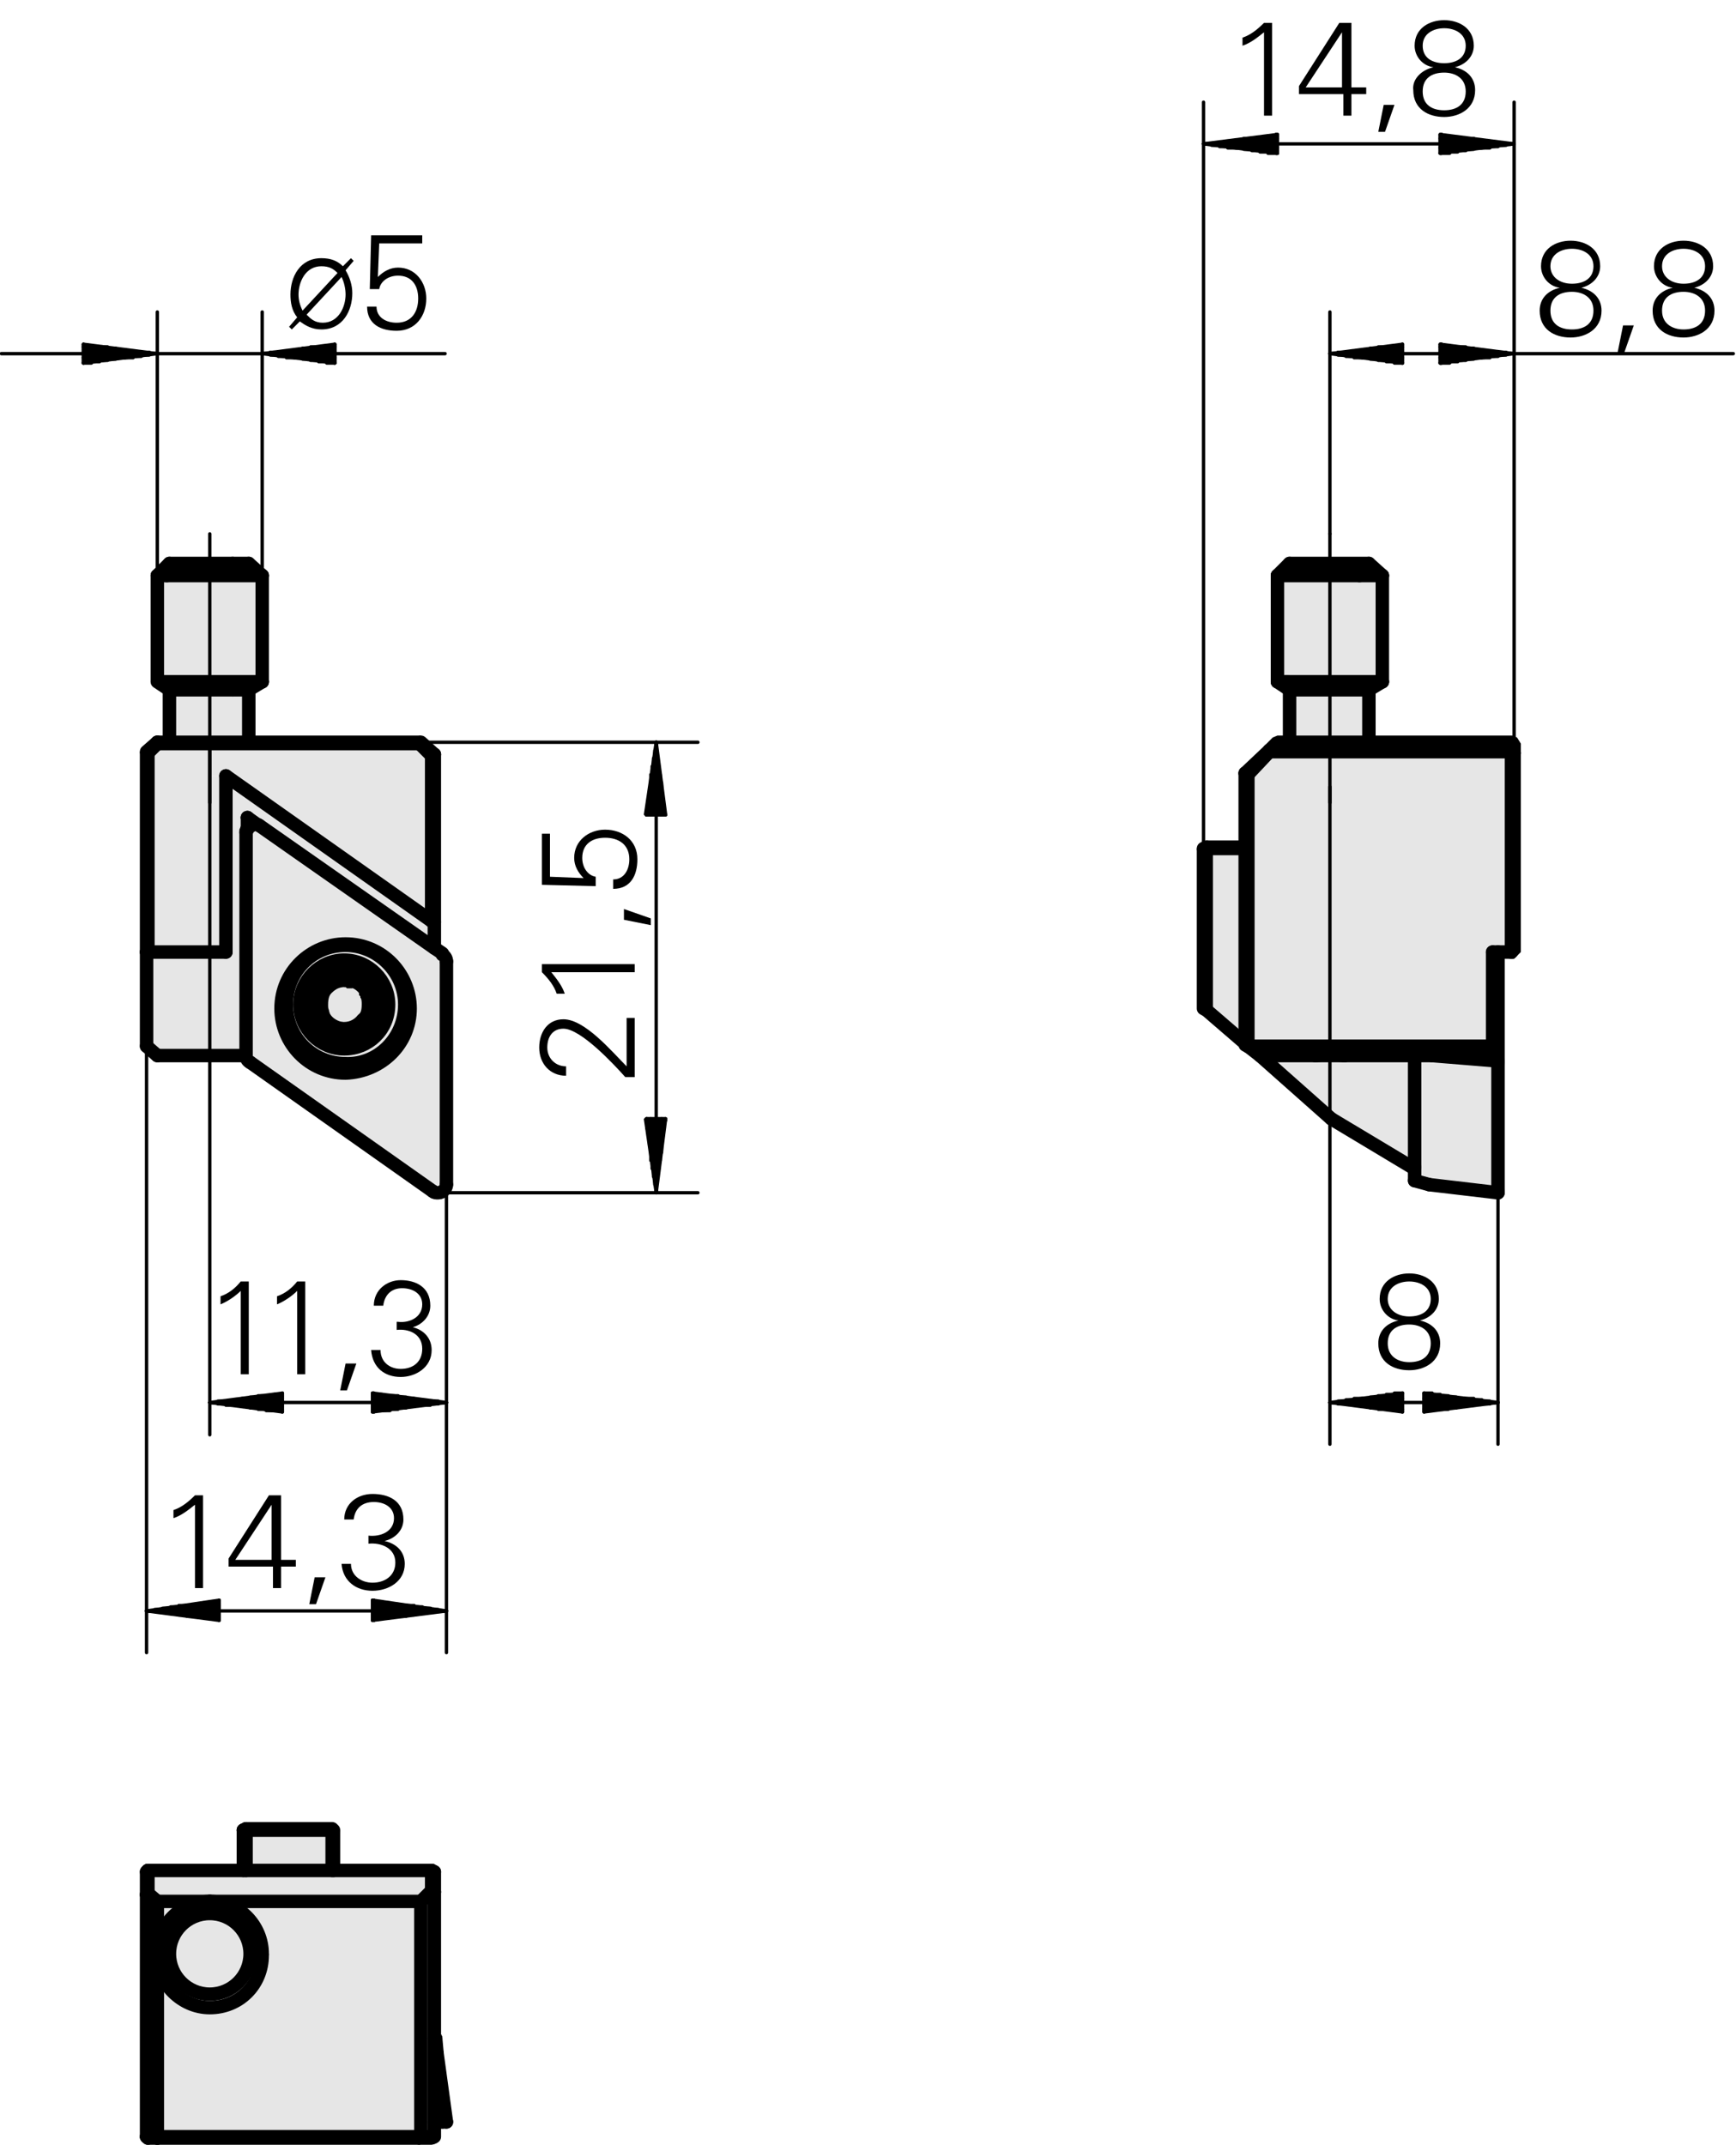 <?xml version="1.0" encoding="utf-8"?>
<!-- Generator: Adobe Illustrator 27.2.0, SVG Export Plug-In . SVG Version: 6.00 Build 0)  -->
<svg version="1.1" xmlns="http://www.w3.org/2000/svg" xmlns:xlink="http://www.w3.org/1999/xlink" x="0px" y="0px" width="129.1px"
	 height="159.5px" viewBox="0 0 129.1 159.5" style="enable-background:new 0 0 129.1 159.5;" xml:space="preserve">
<style type="text/css">
	.st0{fill:#E6E6E6;}
	.st1{fill:none;stroke:#000000;stroke-linecap:round;stroke-linejoin:bevel;}
	.st2{fill:none;stroke:#000000;stroke-width:0.25;stroke-linecap:round;stroke-linejoin:bevel;stroke-dasharray:20,2,1,2;}
	
		.st3{fill-rule:evenodd;clip-rule:evenodd;fill:none;stroke:#000000;stroke-width:0.25;stroke-linecap:round;stroke-linejoin:bevel;}
</style>
<g id="grau_10_x25_">
</g>
<g id="Standardebene">
	<g id="XMLID_00000062891137906036105690000009684316691986225310_">
		<g>
			<polygon class="st0" points="112.6,55.3 112.6,56 112.4,55.9 112.4,55.2 			"/>
			<polygon class="st0" points="112.6,56 112.6,70.8 112.4,70.8 112.4,55.9 			"/>
			<polygon class="st0" points="111.4,88.6 111.4,88.7 106.3,88.1 105.2,87.8 105.2,86.8 105.2,78.5 106.5,78.5 111.4,78.9 
				111.4,79 			"/>
			<polygon class="st0" points="111.4,70.8 111.4,78.5 111.4,78.8 111.4,78.9 106.5,78.5 111,78.5 111,77.8 111,70.8 			"/>
			<polygon class="st0" points="101.1,42.8 102,42.8 102.6,42.8 102.8,42.8 102.8,50.7 102.6,50.7 102,50.7 101.2,50.7 100.1,50.7 
				98.9,50.7 98.9,50.3 98.9,47.5 98.9,43.6 98.9,42.8 100,42.8 			"/>
			<polygon class="st0" points="112.4,55.9 98.9,55.9 98.9,55.4 98.9,55.2 101.8,55.2 112.4,55.2 			"/>
			<polygon class="st0" points="100.4,41.9 101.2,41.9 101.7,41.9 101.8,41.9 102.8,42.8 102.6,42.8 102,42.8 101.1,42.8 100,42.8 
				98.9,42.8 98.9,41.9 99.4,41.9 			"/>
			<polygon class="st0" points="100.1,50.7 101.2,50.7 102,50.7 102.6,50.7 102.8,50.7 101.8,51.3 101.7,51.3 101.2,51.3 
				100.4,51.3 99.4,51.3 98.9,51.3 98.9,50.7 			"/>
			<polygon class="st0" points="100.4,51.3 101.2,51.3 101.7,51.3 101.8,51.3 101.8,55.2 98.9,55.2 98.9,51.3 99.4,51.3 			"/>
			<polygon class="st0" points="95.9,55.2 98.9,55.2 98.9,55.4 98.9,55.9 94.4,55.9 94.4,55.8 95,55.2 			"/>
			<polygon class="st0" points="96.6,42.8 97.6,42.8 98.8,42.8 98.9,42.8 98.9,43.6 98.9,47.5 98.9,50.3 98.9,50.7 98.8,50.7 
				97.6,50.7 96.6,50.7 95.7,50.7 95.2,50.7 95,50.7 95,42.8 95.2,42.8 95.7,42.8 			"/>
			<polygon class="st0" points="99,83.2 93.7,78.5 97.8,78.5 98.9,78.4 100,78.5 105.2,78.5 105.2,86.8 105,86.8 			"/>
			<polygon class="st0" points="96.1,51.3 96.6,51.3 97.4,51.3 98.4,51.3 98.9,51.3 98.9,55.2 95.9,55.2 95.9,51.3 			"/>
			<polygon class="st0" points="97.6,42.8 96.6,42.8 95.7,42.8 95.2,42.8 95,42.8 95.9,41.9 96.1,41.9 96.6,41.9 97.4,41.9 
				98.4,41.9 98.9,41.9 98.9,42.8 98.8,42.8 			"/>
			<polygon class="st0" points="96.6,50.7 97.6,50.7 98.8,50.7 98.9,50.7 98.9,51.3 98.4,51.3 97.4,51.3 96.6,51.3 96.1,51.3 
				95.9,51.3 95,50.7 95.2,50.7 95.7,50.7 			"/>
			<polygon class="st0" points="92.8,77.8 111,77.8 111,78.5 106.5,78.5 105.2,78.5 100,78.5 98.9,78.4 97.8,78.5 93.7,78.5 
				92.8,77.8 			"/>
			<polygon class="st0" points="92.6,63 92.6,57.5 92.8,57.6 92.8,77.8 92.8,77.8 92.6,77.7 92.6,77.6 92.6,63.1 			"/>
			<polygon class="st0" points="92.6,57.5 94.4,55.8 94.4,55.9 92.8,57.6 			"/>
			<polygon class="st0" points="92.6,77.6 92.6,77.7 92.6,77.6 			"/>
			<polygon class="st0" points="89.7,75.1 89.7,63.1 92.6,63.1 92.6,77.6 92.6,77.6 			"/>
			<rect x="89.7" y="63" class="st0" width="3" height="0.2"/>
			<polygon class="st0" points="89.7,63.1 89.7,75.1 89.5,75 89.5,63.1 			"/>
			<polygon class="st0" points="89.7,63 89.7,63.1 89.5,63.1 			"/>
			<polygon class="st0" points="32.5,152.7 33.2,157.8 32.9,157.8 32.3,157.8 32.3,151.6 32.4,151.6 			"/>
			<polygon class="st0" points="32.3,56.1 32.3,68.6 32.1,68.5 32.1,56.2 			"/>
			<polygon class="st0" points="32.3,139.2 32.3,140.7 32.1,140.6 32.1,139.1 			"/>
			<polygon class="st0" points="32.3,157.8 32.3,158.9 31.3,158.9 31.3,141.4 32.1,140.6 32.3,140.7 32.3,151.6 			"/>
			<polygon class="st0" points="32.3,158.9 32.1,159 31.2,159 31.3,158.9 			"/>
			<polygon class="st0" points="31.3,55.2 32.3,56.1 32.1,56.2 31.2,55.3 			"/>
			<polygon class="st0" points="31.3,158.9 31.2,159 11.7,159 11.7,158.9 			"/>
			<path class="st0" d="M27,75.9c0.2-0.3,0.4-0.7,0.4-1.1c0-0.2,0-0.4-0.1-0.7l0,0l0,0l0,0l0,0l0.1,0.1l0.1,0.1l0,0l0,0l0,0l0,0l0,0
				l0,0l0,0l0,0l0,0l0,0l0,0l0,0l0,0l0,0l0,0l0,0l0,0l0,0l0,0l0,0l0,0v0l0,0.1l0,0v0l0,0v0v0l0,0v0l0,0l0,0l0,0v0l0,0l0,0l0,0l0,0
				l0,0l0,0l0,0l0,0l0,0l0,0l0,0l0,0l0,0l0,0l0,0l0,0l0,0h0l-0.1,0l-0.1,0l0,0l0,0l0,0l0,0l0,0l0,0l-0.1,0l-0.1,0.1l0,0L27,75.9
				L27,75.9L27,75.9L27,75.9z"/>
			<path class="st0" d="M25.9,73L25.9,73L25.9,73h0.1l0.1,0l0.1,0l0.1,0l0,0l0,0l0,0l0,0l0,0l0,0l0,0l0,0l0,0l0,0l0,0l0,0h0l0,0h0
				l0,0h0h0h0h0h0l0,0l0,0l0,0l0,0l0,0l0,0l0,0l0,0l0,0l0,0l0,0l0,0l0,0l0,0l0,0l0,0l0,0v0l0,0v0l0,0l0,0v0v0v0l0,0v0l0,0l0,0l0,0
				l0,0.1l0,0.1l0,0l0,0v0v0l0,0v0v0.1l0,0.1l0,0l0,0.1C27,73.5,26.5,73.1,25.9,73L25.9,73z"/>
			<path class="st0" d="M25.6,76.5c0.6,0,1.1-0.3,1.4-0.7h0l0,0l0,0l0,0l0,0l0,0.1l0,0.1l0,0.1l0,0v0l0,0v0.1v0l0,0v0l0,0v0l0,0v0
				l0,0v0l0,0v0l0,0l0,0l0,0l0,0l0,0l0,0l0,0l0,0l0,0l0,0l0,0l0,0l0,0l0,0l0,0l0,0l0,0h0h0l0,0l0,0h0h0l0,0h0l0,0l0,0l0,0l0,0l0,0
				l0,0l0,0l0,0l0,0l0,0l0,0l-0.1-0.1l-0.1-0.1l0,0l0,0l0,0l0,0l0,0l0,0L25.6,76.5L25.6,76.5l-0.1,0l0,0l-0.1,0v0
				C25.5,76.5,25.5,76.5,25.6,76.5z"/>
			<rect x="24.7" y="136.1" class="st0" width="0.2" height="3"/>
			<polygon class="st0" points="24.8,136.1 24.7,136.1 24.7,136 			"/>
			<rect x="18.3" y="136.1" class="st0" width="6.4" height="3"/>
			<rect x="18.3" y="136" class="st0" width="6.4" height="0.2"/>
			<path class="st0" d="M25.6,73c0.1,0,0.2,0,0.3,0c0.6,0.1,1.1,0.5,1.3,1c0,0,0,0.1,0,0.1c0.1,0.2,0.1,0.4,0.1,0.7
				c0,0.4-0.1,0.8-0.4,1.1c-0.3,0.4-0.8,0.7-1.4,0.7c-0.1,0-0.2,0-0.2,0c-0.6-0.1-1.2-0.5-1.4-1.1c0,0,0-0.1,0-0.1
				c-0.1-0.2-0.1-0.4-0.1-0.6c0-0.4,0.2-0.8,0.4-1.2C24.6,73.2,25.1,73,25.6,73z"/>
			<path class="st0" d="M25.9,73c-0.1,0-0.2,0-0.3,0c-0.6,0-1,0.2-1.4,0.6l0,0l0,0l0,0l0-0.1l0-0.1l0,0l0,0v0l0-0.1v0v0l0,0v0l0,0v0
				v0l0,0v0l0,0v0l0,0l0,0l0,0l0,0l0,0l0,0l0,0l0,0l0,0l0,0l0,0l0,0l0,0l0,0l0,0l0,0l0,0h0h0l0,0h0h0l0,0h0l0,0h0l0,0l0,0l0,0l0,0
				l0,0l0,0l0,0l0,0l0,0l0,0l0,0l0.1,0.1l0.1,0.1l0,0l0,0l0,0l0,0l0,0l0,0l0.1,0.1l0.1,0l0,0l0,0L25.9,73L25.9,73L25.9,73L25.9,73z"
				/>
			<path class="st0" d="M24.8,76.6L24.8,76.6L24.8,76.6l-0.1,0.1l0,0l0,0l0,0l0,0h0l0,0h0l0,0h0h0h0h0l0,0h0l0,0l0,0l0,0l0,0l0,0
				l0,0l0,0l0,0l0,0l0,0l0,0l0,0l0,0l0,0l0,0l0,0v0l0,0l0,0v0l0,0v0v0v0l0,0v0l0,0l0,0l0,0l0-0.1l0-0.1l0,0l0,0v0v0v0v0v-0.1l0-0.1
				v0l0-0.1l0,0c0.2,0.6,0.8,1,1.4,1.1v0l0,0h0l0,0h0h0l-0.1,0l-0.1,0l0,0l0,0l0,0L24.8,76.6L24.8,76.6L24.8,76.6z"/>
			<path class="st0" d="M23.1,74.4L23.1,74.4L23.1,74.4L23.1,74.4l0-0.1l0,0v0l0,0l0,0l0,0l0,0l0,0l0,0l0,0l0,0l0,0l0,0l0,0l0,0l0,0
				l0,0l0,0l0,0l0,0l0,0l0,0l0.1,0l0.1,0l0,0l0,0l0,0l0,0l0,0l0,0l0.1-0.1l0.1,0l0,0l0,0l0,0l0,0l0,0c-0.3,0.3-0.4,0.7-0.4,1.2
				c0,0.2,0,0.4,0.1,0.6l0,0l0,0l0,0l-0.1-0.1l-0.1-0.1l0,0l0,0l0,0l0,0l0,0l0,0l0,0l0,0l0,0l0,0l0,0l0,0l0,0l0,0l0,0l0,0l0,0l0,0
				l0,0l0,0l0,0l0,0l0,0L23.1,74.4L23.1,74.4L23.1,74.4L23.1,74.4z"/>
			<path class="st0" d="M28.3,74.7c0,1.5-1.2,2.7-2.7,2.7c-1.5,0-2.7-1.2-2.7-2.7s1.2-2.7,2.7-2.7C27.1,72,28.3,73.2,28.3,74.7z
				 M25.7,72.9L25.7,72.9l-0.2-0.1l0,0l0,0l0,0l0,0l0,0l0,0l-0.1-0.1l-0.1-0.1l0,0l0,0l0,0l0,0l0,0l0,0l0,0l0,0l0,0l0,0l0,0h0l0,0h0
				l0,0h0h0l0,0h0h0l0,0l0,0l0,0l0,0l0,0l0,0l0,0l0,0l0,0l0,0l0,0l0,0l0,0l0,0l0,0l0,0l0,0v0l0,0v0l0,0v0v0l0,0v0l0,0v0v0l0,0.1v0
				l0,0l0,0l0,0.1l0,0.1l0,0l0,0l0,0l0,0l0,0l0,0l0,0l0,0l-0.1,0l-0.1,0.1l0,0l0,0l0,0l0,0l0,0l0,0l-0.1,0l-0.1,0l0,0l0,0l0,0l0,0
				l0,0l0,0l0,0l0,0l0,0l0,0l0,0l0,0l0,0l0,0l0,0l0,0l0,0l0,0l0,0v0l0,0l0,0l0,0v0v0v0v0l0,0l0,0l0,0l0,0l0,0l0,0l0,0l0,0l0,0l0,0
				l0,0l0,0l0,0l0,0l0,0l0,0l0,0l0,0l0,0l0,0l0,0l0,0l0,0l0,0l0,0l0.1,0.1l0.1,0.1l0,0l0,0l0,0c0,0,0,0,0,0.1l0,0l0,0.1v0l0,0.1v0.1
				v0v0v0v0l0,0l0,0l0,0.1l0,0.1l0,0l0,0l0,0v0l0,0v0v0v0l0,0v0l0,0l0,0v0l0,0l0,0l0,0l0,0l0,0l0,0l0,0l0,0l0,0l0,0l0,0l0,0l0,0l0,0
				l0,0l0,0h0l0,0h0h0h0h0l0,0h0l0,0h0l0,0l0,0l0,0l0,0l0,0l0,0l0,0l0,0l0,0l0,0l0,0l0,0l0,0l0.1,0l0.1,0h0h0l0,0h0l0,0l0.1,0l0,0
				l0,0l0.1,0l0.1,0.1l0,0l0,0l0,0l0,0l0,0l0,0l0.1,0.1l0.1,0.1l0,0l0,0l0,0l0,0l0,0l0,0l0,0l0,0l0,0l0,0l0,0h0l0,0h0h0l0,0l0,0h0h0
				l0,0l0,0l0,0l0,0l0,0l0,0l0,0l0,0l0,0l0,0l0,0l0,0l0,0l0,0l0,0l0,0l0,0v0l0,0v0l0,0v0l0,0v0l0,0v0l0,0v0v-0.1l0,0v0l0,0l0-0.1
				l0-0.1l0-0.1l0,0l0,0l0,0l0,0l0,0l0,0l0,0l0,0l0.1-0.1l0.1,0l0,0l0,0l0,0l0,0l0,0l0,0l0.1,0l0.1,0h0l0,0l0,0l0,0l0,0l0,0l0,0l0,0
				l0,0l0,0l0,0l0,0l0,0l0,0l0,0l0,0l0,0l0,0v0l0,0l0,0l0,0v0l0,0v0v0l0,0v0l0,0l0-0.1v0l0,0l0,0l0,0l0,0l0,0l0,0l0,0l0,0l0,0l0,0
				l0,0l0,0l0,0l0,0l0,0l0,0l0,0l0,0l0,0l0,0l0,0l-0.1-0.1l-0.1-0.1l0,0l0,0l0,0l0,0c0,0,0-0.1,0-0.1l0-0.1l0,0l0-0.1v-0.1v0l0,0v0
				v0l0,0l0,0l0-0.1l0-0.1l0,0l0,0l0,0v0l0,0v0v0v0l0,0l0,0v0l0,0v0l0,0l0,0l0,0l0,0l0,0l0,0l0,0l0,0l0,0l0,0l0,0l0,0l0,0l0,0l0,0
				l0,0l0,0h0h0h0h0h0l0,0h0l0,0h0l0,0l0,0l0,0l0,0l0,0l0,0l0,0l0,0l0,0l0,0l0,0l0,0l-0.1,0l-0.1,0l-0.1,0l0,0l0,0h0h0l0,0
				L25.7,72.9L25.7,72.9L25.7,72.9z"/>
			<path class="st0" d="M25.6,77.5c1.5,0,2.7-1.2,2.7-2.7S27.1,72,25.6,72c-1.5,0-2.7,1.2-2.7,2.7S24.1,77.5,25.6,77.5z M25.6,71.5
				c1.8,0,3.3,1.5,3.3,3.3S27.4,78,25.6,78c-1.8,0-3.3-1.5-3.3-3.3S23.8,71.5,25.6,71.5z"/>
			<path class="st0" d="M28.9,74.7c0-1.8-1.5-3.3-3.3-3.3c-1.8,0-3.3,1.5-3.3,3.3s1.5,3.3,3.3,3.3C27.4,78,28.9,76.6,28.9,74.7z
				 M30.1,74.7c0,2.5-2,4.4-4.4,4.4c-2.5,0-4.4-2-4.4-4.4c0-2.4,2-4.4,4.4-4.4C28.1,70.3,30.1,72.3,30.1,74.7z"/>
			<path class="st0" d="M25.6,79.2c2.5,0,4.4-2,4.4-4.4c0-2.4-2-4.4-4.4-4.4c-2.5,0-4.4,2-4.4,4.4C21.2,77.2,23.2,79.2,25.6,79.2z
				 M30.5,75c0,2.6-2.1,4.8-4.8,4.8c-2.6,0-4.8-2.1-4.8-4.8c0-2.6,2.1-4.8,4.8-4.8C28.4,70.2,30.5,72.4,30.5,75z"/>
			<polygon class="st0" points="15.6,42.8 16.7,42.8 17.8,42.8 18.7,42.8 19.3,42.8 19.5,42.8 19.5,50.7 19.3,50.7 18.8,50.7 
				18.1,50.7 17.2,50.7 16.1,50.7 15.6,50.7 15.6,50.3 15.6,47.5 15.6,43.6 			"/>
			<path class="st0" d="M18.7,61.4c-0.1,0.1-0.2,0.2-0.3,0.3v-0.9L18.7,61.4z"/>
			<path class="st0" d="M19.3,61.4l13,9.1l0.7,0.5c0.2,0.1,0.3,0.3,0.3,0.5v16.6c0,0.4-0.3,0.6-0.6,0.6c-0.1,0-0.2,0-0.4-0.1
				L18.6,79c-0.2-0.1-0.3-0.3-0.3-0.5v0V61.9c0-0.1,0-0.1,0-0.2c0-0.2,0.2-0.3,0.3-0.3c0.1,0,0.2-0.1,0.3-0.1
				C19.1,61.3,19.2,61.3,19.3,61.4z M30.5,75c0-2.6-2.1-4.8-4.8-4.8c-2.6,0-4.8,2.1-4.8,4.8c0,2.6,2.1,4.8,4.8,4.8
				C28.4,79.7,30.5,77.6,30.5,75z"/>
			<polygon class="st0" points="31.2,55.3 15.6,55.3 15.6,55.2 18.5,55.2 31.3,55.2 			"/>
			<circle class="st0" cx="15.6" cy="145.3" r="3"/>
			<path class="st0" d="M10.9,70.8H11h5.7v-13l15.3,10.7l0.2,0.1v1.9l-13-9.1c-0.1-0.1-0.2-0.1-0.4-0.1c-0.1,0-0.2,0-0.3,0.1
				l-0.3-0.6v0.9c0,0.1,0,0.1,0,0.2v16.6v0h-6.7l-0.8-0.8V70.8z"/>
			<polygon class="st0" points="18.3,136 18.3,136.1 18.1,136.1 			"/>
			<rect x="18.1" y="136.1" class="st0" width="0.2" height="3"/>
			<polygon class="st0" points="11.7,55.3 15.6,55.3 15.6,55.4 15.6,57.7 16.8,57.7 16.8,70.8 11,70.8 11,56 			"/>
			<polygon class="st0" points="32.1,56.2 32.1,68.5 16.8,57.7 15.6,57.7 15.6,55.4 15.6,55.3 31.2,55.3 			"/>
			<polygon class="st0" points="16.3,41.9 17.3,41.9 18.2,41.9 18.5,41.9 19.5,42.8 19.3,42.8 18.7,42.8 17.8,42.8 16.7,42.8 
				15.6,42.8 15.6,41.9 			"/>
			<polygon class="st0" points="17.3,51.3 16.3,51.3 15.6,51.3 15.6,50.7 16.1,50.7 17.2,50.7 18.1,50.7 18.8,50.7 19.3,50.7 
				19.5,50.7 18.5,51.3 18.2,51.3 			"/>
			<polygon class="st0" points="16.3,51.3 17.3,51.3 18.2,51.3 18.5,51.3 18.5,55.2 15.6,55.2 15.6,51.3 			"/>
			<polygon class="st0" points="13,50.7 12.3,50.7 11.8,50.7 11.7,50.7 11.7,42.8 11.8,42.8 12.4,42.8 13.2,42.8 14.3,42.8 
				15.5,42.8 15.6,42.8 15.6,43.6 15.6,47.5 15.6,50.3 15.6,50.7 15,50.7 13.9,50.7 			"/>
			<polygon class="st0" points="12.6,51.3 12.8,51.3 13.3,51.3 14.2,51.3 15.2,51.3 15.6,51.3 15.6,55.2 12.6,55.2 			"/>
			<path class="st0" d="M11.7,158.9v-13.5c0,2.1,1.8,3.9,3.9,3.9c2.2,0,3.9-1.7,3.9-3.9c0-2.1-1.7-3.9-3.9-3.9h15.7v17.5H11.7z"/>
			<path class="st0" d="M15.6,141.4c-2.2,0-3.9,1.8-3.9,3.9v-3.9H15.6z"/>
			<path class="st0" d="M11.7,145.3c0-2.1,1.8-3.9,3.9-3.9h0c2.1,0,3.9,1.8,3.9,3.9c0,2.2-1.8,3.9-3.9,3.9
				C13.4,149.2,11.7,147.5,11.7,145.3L11.7,145.3z M15.6,142.3c-1.6,0-3,1.3-3,3c0,1.6,1.3,3,3,3c1.6,0,3-1.3,3-3
				C18.5,143.7,17.2,142.3,15.6,142.3z"/>
			<polygon class="st0" points="12.3,50.7 13,50.7 13.9,50.7 15,50.7 15.6,50.7 15.6,51.3 15.2,51.3 14.2,51.3 13.3,51.3 12.8,51.3 
				12.6,51.3 11.7,50.7 11.8,50.7 			"/>
			<polygon class="st0" points="13.2,42.8 12.4,42.8 11.8,42.8 11.7,42.8 12.6,41.9 12.8,41.9 13.3,41.9 14.2,41.9 15.2,41.9 
				15.6,41.9 15.6,42.8 15.5,42.8 14.3,42.8 			"/>
			<polygon class="st0" points="12.6,55.2 15.6,55.2 15.6,55.3 11.7,55.3 11.7,55.2 			"/>
			<polygon class="st0" points="32.1,139.1 32.1,140.6 31.3,141.4 15.6,141.4 15.6,141.4 11.7,141.4 11,140.8 11,139.1 18.1,139.1 
				18.3,139.1 24.7,139.1 24.8,139.1 			"/>
			<polygon class="st0" points="11,140.8 10.9,140.9 10.9,139.2 11,139.1 			"/>
			<polygon class="st0" points="10.9,70.8 10.9,55.9 11,56 11,70.8 			"/>
			<polygon class="st0" points="11,56 10.9,55.9 11.7,55.2 11.7,55.3 			"/>
			<polygon class="st0" points="10.9,158.9 10.9,140.9 11,140.8 11.7,141.4 11.7,145.3 11.7,145.4 11.7,158.9 			"/>
			<polygon class="st0" points="11,159 10.9,158.9 11.7,158.9 11.7,159 			"/>
			<polygon class="st0" points="98.9,55.9 112.4,55.9 112.4,70.8 111.4,70.8 111,70.8 111,77.8 92.8,77.8 92.8,57.6 94.4,55.9 			
				"/>
		</g>
		<g>
			<line class="st1" x1="32.1" y1="68.5" x2="32.1" y2="56.2"/>
			<line class="st1" x1="32.3" y1="56.1" x2="32.1" y2="56.2"/>
			<polyline class="st1" points="32.3,56.1 32.3,68.6 32.1,68.5 			"/>
			<line class="st1" x1="16.8" y1="57.7" x2="16.8" y2="70.8"/>
			<line class="st1" x1="11" y1="70.8" x2="16.8" y2="70.8"/>
			<line class="st1" x1="11" y1="56" x2="11" y2="70.8"/>
			<line class="st1" x1="11.7" y1="55.3" x2="11" y2="56"/>
			<polyline class="st1" points="31.2,55.3 15.6,55.3 11.7,55.3 			"/>
			<line class="st1" x1="32.1" y1="56.2" x2="31.2" y2="55.3"/>
			<line class="st1" x1="16.8" y1="57.7" x2="32.1" y2="68.5"/>
			<polyline class="st1" points="10.9,70.8 10.9,55.9 11,56 			"/>
			<line class="st1" x1="11" y1="70.8" x2="10.9" y2="70.8"/>
			<polyline class="st1" points="11.7,55.2 12.6,55.2 15.6,55.2 18.5,55.2 31.3,55.2 31.2,55.3 			"/>
			<line class="st1" x1="11.7" y1="55.2" x2="11.7" y2="55.3"/>
			<line class="st1" x1="31.3" y1="55.2" x2="32.3" y2="56.1"/>
			<line class="st1" x1="10.9" y1="55.9" x2="11.7" y2="55.2"/>
			<path class="st1" d="M30.5,75c0-2.6-2.1-4.8-4.8-4.8c-2.6,0-4.8,2.1-4.8,4.8c0,2.6,2.1,4.8,4.8,4.8C28.4,79.7,30.5,77.6,30.5,75z
				"/>
			<line class="st1" x1="18.6" y1="79" x2="32.2" y2="88.6"/>
			<path class="st1" d="M18.3,78.5L18.3,78.5c0,0.2,0.1,0.4,0.3,0.5"/>
			<path class="st1" d="M19.3,61.4c-0.1-0.1-0.2-0.1-0.4-0.1c-0.1,0-0.2,0-0.3,0.1c-0.1,0.1-0.2,0.2-0.3,0.3c0,0.1,0,0.1,0,0.2"/>
			<polyline class="st1" points="32.9,70.9 32.3,70.5 19.3,61.4 			"/>
			<path class="st1" d="M33.2,71.5c0-0.2-0.1-0.4-0.3-0.5"/>
			<path class="st1" d="M32.2,88.6c0.1,0.1,0.2,0.1,0.4,0.1c0.3,0,0.6-0.3,0.6-0.6"/>
			<line class="st1" x1="18.3" y1="61.9" x2="18.3" y2="78.5"/>
			<line class="st1" x1="33.2" y1="88.1" x2="33.2" y2="71.5"/>
			<polyline class="st1" points="25.3,72.6 25.4,72.7 25.4,72.7 25.4,72.8 25.5,72.8 25.5,72.8 25.5,72.8 25.5,72.8 25.6,72.8 
				25.6,72.9 25.7,72.9 25.8,72.9 25.8,73 25.8,73 25.9,73 25.9,73 26,73 26,73 26.1,73 26.2,73 26.2,72.9 26.3,72.9 26.3,72.9 
				26.4,72.9 26.4,72.9 26.4,72.9 26.5,72.8 26.5,72.8 26.5,72.8 			"/>
			<polyline class="st1" points="25.3,72.6 25.3,72.6 25.3,72.5 25.2,72.5 25.2,72.5 25.2,72.5 25.2,72.5 25.1,72.5 25.1,72.4 
				25.1,72.4 25,72.4 25,72.4 25,72.4 25,72.4 25,72.4 24.9,72.4 24.9,72.4 24.9,72.4 24.8,72.4 24.8,72.4 24.8,72.4 24.7,72.4 
				24.7,72.4 24.7,72.4 24.7,72.4 24.6,72.5 24.6,72.5 24.6,72.5 24.6,72.5 24.5,72.5 24.5,72.6 24.5,72.6 24.5,72.6 24.5,72.6 
				24.5,72.6 24.4,72.7 24.4,72.7 24.4,72.7 24.4,72.8 24.4,72.8 24.4,72.8 24.4,72.8 24.4,72.9 24.4,72.9 24.4,73 			"/>
			<polyline class="st1" points="23.6,73.9 23.7,73.9 23.8,73.9 23.8,73.9 23.9,73.9 23.9,73.9 23.9,73.9 23.9,73.9 23.9,73.9 
				24,73.8 24.1,73.8 24.1,73.7 24.2,73.7 24.2,73.7 24.2,73.6 24.2,73.6 24.3,73.6 24.3,73.5 24.3,73.5 24.3,73.4 24.4,73.3 
				24.4,73.3 24.4,73.2 24.4,73.2 24.4,73.1 24.4,73.1 24.4,73.1 24.4,73 24.4,73 			"/>
			<polyline class="st1" points="23.6,73.9 23.6,74 23.5,74 23.5,74 23.5,74 23.4,74 23.4,74 23.4,74 23.4,74 23.3,74.1 23.3,74.1 
				23.3,74.1 23.3,74.1 23.3,74.1 23.3,74.1 23.2,74.2 23.2,74.2 23.2,74.2 23.2,74.3 23.2,74.3 23.2,74.3 23.2,74.3 23.2,74.4 
				23.1,74.4 23.1,74.4 23.1,74.4 23.1,74.5 23.1,74.5 23.2,74.5 23.2,74.6 23.2,74.6 23.2,74.6 23.2,74.7 23.2,74.7 23.2,74.7 
				23.2,74.7 23.3,74.8 23.3,74.8 23.3,74.8 23.3,74.8 23.3,74.8 23.4,74.9 23.4,74.9 23.4,74.9 23.5,74.9 			"/>
			<polyline class="st1" points="23.9,75.4 23.9,75.3 23.9,75.3 23.9,75.2 23.8,75.2 23.8,75.1 23.7,75.1 23.7,75 23.7,75 23.6,75 
				23.6,75 23.5,75 23.5,74.9 23.5,74.9 			"/>
			<polyline class="st1" points="23.9,76.1 24,76 24,75.9 24,75.9 24,75.8 24,75.8 24,75.8 24,75.8 24,75.8 24,75.7 24,75.6 
				24,75.5 24,75.5 24,75.4 			"/>
			<polyline class="st1" points="23.9,76.1 23.9,76.1 23.9,76.2 23.9,76.2 23.9,76.2 23.9,76.3 23.9,76.3 23.9,76.3 23.9,76.3 
				23.9,76.4 23.9,76.4 23.9,76.4 23.9,76.5 23.9,76.5 23.9,76.5 23.9,76.5 24,76.6 24,76.6 24,76.6 24,76.6 24,76.6 24,76.7 
				24.1,76.7 24.1,76.7 24.1,76.7 24.1,76.7 24.1,76.7 24.2,76.8 24.2,76.8 24.3,76.8 24.3,76.8 24.3,76.8 24.3,76.8 24.4,76.8 
				24.4,76.8 24.4,76.8 24.5,76.8 24.5,76.8 24.5,76.8 24.5,76.8 24.5,76.8 24.6,76.8 24.6,76.7 24.7,76.7 24.7,76.7 			"/>
			<polyline class="st1" points="25.9,76.9 25.9,76.8 25.8,76.7 25.8,76.7 25.8,76.7 25.7,76.7 25.7,76.7 25.7,76.7 25.7,76.6 
				25.6,76.6 25.5,76.6 25.5,76.5 25.4,76.5 25.4,76.5 25.4,76.5 25.3,76.5 25.3,76.5 25.2,76.5 25.2,76.5 25.1,76.5 25,76.5 
				25,76.6 24.9,76.6 24.9,76.6 24.8,76.6 24.8,76.6 24.8,76.6 24.7,76.7 24.7,76.7 			"/>
			<polyline class="st1" points="25.9,76.9 26,76.9 26,76.9 26,77 26,77 26.1,77 26.1,77 26.1,77 26.1,77 26.2,77.1 26.2,77.1 
				26.2,77.1 26.2,77.1 26.3,77.1 26.3,77.1 26.3,77.1 26.4,77.1 26.4,77.1 26.4,77.1 26.4,77.1 26.5,77.1 26.5,77.1 26.5,77.1 
				26.6,77.1 26.6,77 26.6,77 26.6,77 26.6,77 26.7,77 26.7,76.9 26.7,76.9 26.8,76.9 26.8,76.9 26.8,76.9 26.8,76.8 26.8,76.8 
				26.8,76.8 26.8,76.7 26.8,76.7 26.8,76.7 26.8,76.7 26.8,76.6 26.9,76.6 26.9,76.6 26.8,76.5 			"/>
			<polyline class="st1" points="27.6,75.5 27.5,75.5 27.5,75.6 27.4,75.6 27.4,75.6 27.4,75.6 27.3,75.6 27.3,75.6 27.3,75.6 
				27.2,75.7 27.1,75.7 27.1,75.8 27.1,75.8 27.1,75.8 27,75.9 27,75.9 27,75.9 26.9,76 26.9,76 26.9,76.1 26.9,76.2 26.9,76.2 
				26.8,76.3 26.8,76.3 26.8,76.3 26.8,76.4 26.8,76.4 26.8,76.5 26.8,76.5 			"/>
			<polyline class="st1" points="27.6,75.5 27.7,75.5 27.7,75.5 27.7,75.5 27.8,75.5 27.8,75.5 27.8,75.5 27.8,75.5 27.9,75.5 
				27.9,75.4 27.9,75.4 27.9,75.4 28,75.4 28,75.4 28,75.3 28,75.3 28,75.3 28,75.3 28.1,75.2 28.1,75.2 28.1,75.2 28.1,75.2 
				28.1,75.1 28.1,75.1 28.1,75.1 28.1,75 28.1,75 28.1,75 28.1,74.9 28.1,74.9 28.1,74.9 28.1,74.8 28,74.8 28,74.8 28,74.8 
				28,74.7 28,74.7 28,74.7 27.9,74.7 27.9,74.7 27.9,74.7 27.9,74.6 27.8,74.6 27.8,74.6 27.8,74.6 			"/>
			<polyline class="st1" points="27.3,74.1 27.3,74.1 27.3,74.2 27.3,74.2 27.4,74.2 27.4,74.3 27.5,74.4 27.5,74.4 27.5,74.4 
				27.6,74.5 27.6,74.5 27.7,74.5 27.7,74.5 27.7,74.6 27.8,74.6 			"/>
			<polyline class="st1" points="27.3,73.4 27.3,73.5 27.3,73.6 27.2,73.6 27.2,73.6 27.2,73.7 27.2,73.7 27.2,73.7 27.2,73.7 
				27.2,73.8 27.2,73.9 27.2,74 27.3,74 			"/>
			<polyline class="st1" points="27.3,73.4 27.3,73.4 27.3,73.3 27.4,73.3 27.4,73.2 27.4,73.2 27.4,73.2 27.4,73.2 27.4,73.2 
				27.4,73.1 27.3,73.1 27.3,73.1 27.3,73 27.3,73 27.3,73 27.3,73 27.3,72.9 27.3,72.9 27.3,72.9 27.2,72.9 27.2,72.9 27.2,72.8 
				27.2,72.8 27.2,72.8 27.1,72.8 27.1,72.8 27.1,72.7 27.1,72.7 27,72.7 27,72.7 26.9,72.7 26.9,72.7 26.9,72.7 26.9,72.7 
				26.9,72.7 26.8,72.7 26.8,72.7 26.7,72.7 26.7,72.7 26.7,72.7 26.7,72.7 26.7,72.7 26.6,72.7 26.6,72.8 26.5,72.8 			"/>
			<path class="st1" d="M28.3,74.7c0-1.5-1.2-2.7-2.7-2.7c-1.5,0-2.7,1.2-2.7,2.7s1.2,2.7,2.7,2.7C27.1,77.5,28.3,76.3,28.3,74.7z"
				/>
			<path class="st1" d="M28.9,74.7c0-1.8-1.5-3.3-3.3-3.3c-1.8,0-3.3,1.5-3.3,3.3s1.5,3.3,3.3,3.3C27.4,78,28.9,76.6,28.9,74.7z"/>
			<path class="st1" d="M30.1,74.7c0-2.4-2-4.4-4.4-4.4c-2.5,0-4.4,2-4.4,4.4c0,2.5,2,4.4,4.4,4.4C28.1,79.2,30.1,77.2,30.1,74.7z"
				/>
			<line class="st1" x1="18.4" y1="60.8" x2="18.4" y2="61.7"/>
			<line class="st1" x1="18.7" y1="61.4" x2="18.4" y2="60.8"/>
			<line class="st1" x1="18.3" y1="78.5" x2="11.7" y2="78.5"/>
			<line class="st1" x1="10.9" y1="77.8" x2="11.7" y2="78.5"/>
			<line class="st1" x1="19.1" y1="61.3" x2="18.4" y2="60.8"/>
			<line class="st1" x1="32.3" y1="68.6" x2="32.3" y2="70.5"/>
			<line class="st1" x1="10.9" y1="77.8" x2="10.9" y2="70.8"/>
			<path class="st1" d="M27.4,74.7c0-0.2,0-0.4-0.1-0.7c0,0,0-0.1,0-0.1c-0.2-0.5-0.7-0.9-1.3-1c-0.1,0-0.2,0-0.3,0
				c-0.6,0-1,0.2-1.4,0.6c-0.3,0.3-0.4,0.7-0.4,1.2c0,0.2,0,0.4,0.1,0.6c0,0,0,0,0,0.1c0.2,0.6,0.8,1,1.4,1.1c0.1,0,0.1,0,0.2,0
				c0.6,0,1.1-0.3,1.4-0.7C27.3,75.6,27.4,75.2,27.4,74.7"/>
			<line class="st1" x1="19.5" y1="42.8" x2="18.5" y2="41.9"/>
			<line class="st1" x1="12.6" y1="41.9" x2="11.7" y2="42.8"/>
			<polyline class="st1" points="17.3,41.9 16.3,41.9 15.6,41.9 15.2,41.9 14.2,41.9 13.3,41.9 12.8,41.9 12.6,41.9 			"/>
			<polyline class="st1" points="18.5,41.9 18.2,41.9 17.3,41.9 			"/>
			<polyline class="st1" points="12.4,42.8 11.8,42.8 11.7,42.8 			"/>
			<polyline class="st1" points="19.5,42.8 19.3,42.8 18.7,42.8 17.8,42.8 16.7,42.8 15.6,42.8 15.5,42.8 14.3,42.8 13.2,42.8 
				12.4,42.8 			"/>
			<line class="st1" x1="19.5" y1="50.7" x2="19.5" y2="42.8"/>
			<polyline class="st1" points="11.7,42.8 11.7,50.7 11.8,50.7 12.3,50.7 13,50.7 13.9,50.7 15,50.7 15.6,50.7 16.1,50.7 
				17.2,50.7 18.1,50.7 18.8,50.7 19.3,50.7 19.5,50.7 			"/>
			<line class="st1" x1="11.7" y1="50.7" x2="12.6" y2="51.3"/>
			<line class="st1" x1="18.5" y1="51.3" x2="19.5" y2="50.7"/>
			<polyline class="st1" points="17.3,51.3 16.3,51.3 15.6,51.3 15.2,51.3 14.2,51.3 13.3,51.3 12.8,51.3 12.6,51.3 			"/>
			<polyline class="st1" points="18.5,51.3 18.2,51.3 17.3,51.3 			"/>
			<line class="st1" x1="18.5" y1="55.2" x2="18.5" y2="51.3"/>
			<line class="st1" x1="12.6" y1="51.3" x2="12.6" y2="55.2"/>
			<polyline class="st1" points="112.4,55.9 112.4,55.2 112.6,55.3 112.6,56 			"/>
			<line class="st1" x1="112.4" y1="55.9" x2="112.6" y2="56"/>
			<line class="st1" x1="111" y1="77.8" x2="111" y2="70.8"/>
			<line class="st1" x1="111" y1="77.8" x2="92.8" y2="77.8"/>
			<line class="st1" x1="92.8" y1="57.6" x2="92.8" y2="77.8"/>
			<line class="st1" x1="94.4" y1="55.9" x2="92.8" y2="57.6"/>
			<polyline class="st1" points="94.4,55.9 98.9,55.9 112.4,55.9 			"/>
			<line class="st1" x1="112.4" y1="70.8" x2="112.4" y2="55.9"/>
			<polyline class="st1" points="111,70.8 111.4,70.8 112.4,70.8 			"/>
			<line class="st1" x1="94.4" y1="55.8" x2="94.4" y2="55.9"/>
			<polyline class="st1" points="94.4,55.8 95,55.2 95.9,55.2 98.9,55.2 101.8,55.2 112.4,55.2 			"/>
			<polyline class="st1" points="112.6,56 112.6,70.8 112.4,70.8 			"/>
			<polyline class="st1" points="111,78.5 106.5,78.5 105.2,78.5 100,78.5 			"/>
			<polyline class="st1" points="97.8,78.5 98.9,78.4 100,78.5 			"/>
			<line class="st1" x1="97.8" y1="78.5" x2="93.7" y2="78.5"/>
			<line class="st1" x1="92.8" y1="77.8" x2="93.7" y2="78.5"/>
			<line class="st1" x1="92.8" y1="77.8" x2="92.8" y2="77.8"/>
			<line class="st1" x1="111" y1="77.8" x2="111" y2="78.5"/>
			<line class="st1" x1="92.6" y1="57.5" x2="92.8" y2="57.6"/>
			<line class="st1" x1="92.6" y1="57.5" x2="94.4" y2="55.8"/>
			<polyline class="st1" points="92.8,77.8 92.6,77.7 92.6,77.6 92.6,63.1 92.6,63 92.6,57.5 			"/>
			<line class="st1" x1="95" y1="50.7" x2="95.9" y2="51.3"/>
			<line class="st1" x1="101.8" y1="51.3" x2="102.8" y2="50.7"/>
			<polyline class="st1" points="101.8,51.3 101.7,51.3 101.2,51.3 100.4,51.3 99.4,51.3 98.9,51.3 98.4,51.3 97.4,51.3 96.6,51.3 
				96.1,51.3 95.9,51.3 			"/>
			<polyline class="st1" points="95.7,50.7 96.6,50.7 97.6,50.7 98.8,50.7 98.9,50.7 100.1,50.7 101.2,50.7 102,50.7 102.6,50.7 
				102.8,50.7 			"/>
			<polyline class="st1" points="95,50.7 95.2,50.7 95.7,50.7 			"/>
			<line class="st1" x1="102.8" y1="50.7" x2="102.8" y2="42.8"/>
			<line class="st1" x1="95" y1="42.8" x2="95" y2="50.7"/>
			<polyline class="st1" points="101.1,42.8 100,42.8 98.9,42.8 98.8,42.8 97.6,42.8 96.6,42.8 95.7,42.8 95.2,42.8 95,42.8 			"/>
			<polyline class="st1" points="102.8,42.8 102.6,42.8 102,42.8 101.1,42.8 			"/>
			<line class="st1" x1="102.8" y1="42.8" x2="101.8" y2="41.9"/>
			<line class="st1" x1="95.9" y1="41.9" x2="95" y2="42.8"/>
			<polyline class="st1" points="101.8,41.9 101.7,41.9 101.2,41.9 100.4,41.9 99.4,41.9 98.9,41.9 98.4,41.9 97.4,41.9 96.6,41.9 
				96.1,41.9 95.9,41.9 			"/>
			<line class="st1" x1="101.8" y1="55.2" x2="101.8" y2="51.3"/>
			<line class="st1" x1="95.9" y1="51.3" x2="95.9" y2="55.2"/>
			<polyline class="st1" points="92.6,63.1 89.7,63.1 89.7,63 92.6,63 			"/>
			<polyline class="st1" points="89.5,75 89.5,63.1 89.7,63.1 89.7,75.1 89.5,75 			"/>
			<line class="st1" x1="89.5" y1="63.1" x2="89.7" y2="63"/>
			<line class="st1" x1="92.6" y1="77.6" x2="92.6" y2="77.6"/>
			<polyline class="st1" points="89.7,75.1 92.6,77.6 92.6,77.7 			"/>
			<polyline class="st1" points="111.4,70.8 111.4,78.5 111.4,78.8 111.4,78.9 111.4,79 			"/>
			<line class="st1" x1="105.2" y1="87.8" x2="106.3" y2="88.1"/>
			<polyline class="st1" points="105.2,78.5 105.2,86.8 105.2,87.8 			"/>
			<line class="st1" x1="111.4" y1="79" x2="111.4" y2="88.6"/>
			<polyline class="st1" points="105.2,86.8 105,86.8 99,83.2 			"/>
			<line class="st1" x1="97.9" y1="78.5" x2="99.8" y2="78.5"/>
			<line class="st1" x1="93.7" y1="78.5" x2="99" y2="83.2"/>
			<line class="st1" x1="106.3" y1="88.1" x2="111.4" y2="88.7"/>
			<line class="st1" x1="111.4" y1="78.9" x2="106.5" y2="78.5"/>
			<line class="st1" x1="111.4" y1="88.6" x2="111.4" y2="88.7"/>
			<circle class="st1" cx="15.6" cy="145.3" r="3"/>
			<path class="st1" d="M11.7,145.4c0,2.1,1.8,3.9,3.9,3.9c2.2,0,3.9-1.7,3.9-3.9"/>
			<path class="st1" d="M15.6,141.4c-2.2,0-3.9,1.8-3.9,3.9"/>
			<path class="st1" d="M19.5,145.3c0-2.1-1.7-3.9-3.9-3.9"/>
			<line class="st1" x1="11.7" y1="141.4" x2="15.6" y2="141.4"/>
			<line class="st1" x1="11.7" y1="141.4" x2="11.7" y2="145.3"/>
			<polyline class="st1" points="11.7,158.9 31.3,158.9 31.2,159 11.7,159 			"/>
			<line class="st1" x1="11.7" y1="158.9" x2="11.7" y2="159"/>
			<polyline class="st1" points="15.6,141.4 15.6,141.4 31.3,141.4 31.3,158.9 			"/>
			<polyline class="st1" points="11.7,145.3 11.7,145.4 11.7,158.9 			"/>
			<polyline class="st1" points="31.3,158.9 32.3,158.9 32.1,159 31.2,159 			"/>
			<line class="st1" x1="32.1" y1="140.6" x2="31.3" y2="141.4"/>
			<line class="st1" x1="32.3" y1="140.7" x2="32.1" y2="140.6"/>
			<polyline class="st1" points="32.3,158.9 32.3,157.8 32.3,151.6 32.3,140.7 			"/>
			<line class="st1" x1="32.1" y1="140.6" x2="32.1" y2="139.1"/>
			<line class="st1" x1="11" y1="140.8" x2="11.7" y2="141.4"/>
			<line class="st1" x1="11" y1="139.1" x2="11" y2="140.8"/>
			<polyline class="st1" points="11,139.1 18.1,139.1 18.3,139.1 24.7,139.1 24.8,139.1 32.1,139.1 			"/>
			<line class="st1" x1="11" y1="140.8" x2="10.9" y2="140.9"/>
			<line class="st1" x1="10.9" y1="158.9" x2="11.7" y2="158.9"/>
			<line class="st1" x1="10.9" y1="140.9" x2="10.9" y2="158.9"/>
			<line class="st1" x1="11.7" y1="159" x2="11" y2="159"/>
			<line class="st1" x1="10.9" y1="158.9" x2="11" y2="159"/>
			<line class="st1" x1="10.9" y1="140.9" x2="10.9" y2="139.2"/>
			<line class="st1" x1="11" y1="139.1" x2="10.9" y2="139.2"/>
			<line class="st1" x1="32.3" y1="139.2" x2="32.3" y2="140.7"/>
			<line class="st1" x1="32.3" y1="139.2" x2="32.1" y2="139.1"/>
			<line class="st1" x1="32.4" y1="151.6" x2="32.5" y2="152.7"/>
			<line class="st1" x1="32.4" y1="151.6" x2="32.3" y2="151.6"/>
			<line class="st1" x1="32.9" y1="157.8" x2="32.3" y2="157.8"/>
			<polyline class="st1" points="24.7,139.1 24.7,136.1 24.8,136.1 24.8,139.1 			"/>
			<line class="st1" x1="18.3" y1="136" x2="18.3" y2="136.1"/>
			<line class="st1" x1="18.1" y1="136.1" x2="18.3" y2="136.1"/>
			<line class="st1" x1="18.3" y1="136" x2="18.1" y2="136.1"/>
			<line class="st1" x1="18.1" y1="139.1" x2="18.1" y2="136.1"/>
			<line class="st1" x1="18.3" y1="136.1" x2="18.3" y2="139.1"/>
			<polyline class="st1" points="18.3,136 24.7,136 24.7,136.1 18.3,136.1 			"/>
			<line class="st1" x1="24.7" y1="136" x2="24.8" y2="136.1"/>
			<line class="st1" x1="32.5" y1="152.7" x2="33.2" y2="157.8"/>
			<line class="st1" x1="33.2" y1="157.8" x2="32.9" y2="157.8"/>
			<polyline class="st2" points="98.9,39.7 98.9,41.9 98.9,42.8 98.9,43.6 98.9,47.5 98.9,50.3 98.9,50.7 98.9,51.3 98.9,55.2 
				98.9,55.4 98.9,55.9 98.9,60.9 			"/>
			<polyline class="st2" points="15.6,39.7 15.6,41.9 15.6,42.8 15.6,43.6 15.6,47.5 15.6,50.3 15.6,50.7 15.6,51.3 15.6,55.2 
				15.6,55.3 15.6,55.4 15.6,57.7 15.6,60.9 			"/>
		</g>
	</g>
</g>
<g id="Bemaßung">
	<line class="st3" x1="11.7" y1="42.8" x2="11.7" y2="23.2"/>
	<line class="st3" x1="19.5" y1="42.8" x2="19.5" y2="23.2"/>
	<line class="st3" x1="33.1" y1="26.3" x2="0.1" y2="26.3"/>
	<polyline class="st3" points="11.7,26.3 6.2,25.6 6.2,27 11.7,26.3 	"/>
	<line class="st3" x1="6.2" y1="25.6" x2="6.2" y2="25.6"/>
	<line class="st3" x1="6.2" y1="25.6" x2="6.2" y2="25.6"/>
	<line class="st3" x1="6.2" y1="25.7" x2="6.8" y2="25.7"/>
	<line class="st3" x1="6.2" y1="25.8" x2="7.4" y2="25.8"/>
	<line class="st3" x1="6.2" y1="25.8" x2="8" y2="25.8"/>
	<line class="st3" x1="6.2" y1="25.9" x2="8.6" y2="25.9"/>
	<line class="st3" x1="6.2" y1="26" x2="9.3" y2="26"/>
	<line class="st3" x1="6.2" y1="26.1" x2="9.9" y2="26.1"/>
	<line class="st3" x1="6.2" y1="26.2" x2="10.5" y2="26.2"/>
	<line class="st3" x1="6.2" y1="26.2" x2="11.1" y2="26.2"/>
	<line class="st3" x1="6.2" y1="26.3" x2="11.7" y2="26.3"/>
	<line class="st3" x1="6.2" y1="27" x2="6.2" y2="27"/>
	<line class="st3" x1="6.2" y1="27" x2="6.2" y2="27"/>
	<line class="st3" x1="6.2" y1="27" x2="6.8" y2="27"/>
	<line class="st3" x1="6.2" y1="26.9" x2="7.4" y2="26.9"/>
	<line class="st3" x1="6.2" y1="26.8" x2="8" y2="26.8"/>
	<line class="st3" x1="6.2" y1="26.7" x2="8.6" y2="26.7"/>
	<line class="st3" x1="6.2" y1="26.6" x2="9.3" y2="26.6"/>
	<line class="st3" x1="6.2" y1="26.6" x2="9.9" y2="26.6"/>
	<line class="st3" x1="6.2" y1="26.5" x2="10.5" y2="26.5"/>
	<line class="st3" x1="6.2" y1="26.4" x2="11.1" y2="26.4"/>
	<line class="st3" x1="6.2" y1="26.3" x2="11.7" y2="26.3"/>
	<polyline class="st3" points="19.5,26.3 24.9,27 24.9,25.6 19.5,26.3 	"/>
	<line class="st3" x1="24.9" y1="27" x2="24.9" y2="27"/>
	<line class="st3" x1="24.9" y1="27" x2="24.9" y2="27"/>
	<line class="st3" x1="24.9" y1="27" x2="24.3" y2="27"/>
	<line class="st3" x1="24.9" y1="26.9" x2="23.7" y2="26.9"/>
	<line class="st3" x1="24.9" y1="26.8" x2="23.1" y2="26.8"/>
	<line class="st3" x1="24.9" y1="26.7" x2="22.5" y2="26.7"/>
	<line class="st3" x1="24.9" y1="26.6" x2="21.9" y2="26.6"/>
	<line class="st3" x1="24.9" y1="26.6" x2="21.3" y2="26.6"/>
	<line class="st3" x1="24.9" y1="26.5" x2="20.7" y2="26.5"/>
	<line class="st3" x1="24.9" y1="26.4" x2="20.1" y2="26.4"/>
	<line class="st3" x1="24.9" y1="26.3" x2="19.5" y2="26.3"/>
	<line class="st3" x1="24.9" y1="25.6" x2="24.9" y2="25.6"/>
	<line class="st3" x1="24.9" y1="25.6" x2="24.9" y2="25.6"/>
	<line class="st3" x1="24.9" y1="25.7" x2="24.3" y2="25.7"/>
	<line class="st3" x1="24.9" y1="25.8" x2="23.7" y2="25.8"/>
	<line class="st3" x1="24.9" y1="25.8" x2="23.1" y2="25.8"/>
	<line class="st3" x1="24.9" y1="25.9" x2="22.5" y2="25.9"/>
	<line class="st3" x1="24.9" y1="26" x2="21.9" y2="26"/>
	<line class="st3" x1="24.9" y1="26.1" x2="21.3" y2="26.1"/>
	<line class="st3" x1="24.9" y1="26.2" x2="20.7" y2="26.2"/>
	<line class="st3" x1="24.9" y1="26.2" x2="20.1" y2="26.2"/>
	<line class="st3" x1="24.9" y1="26.3" x2="19.5" y2="26.3"/>
	<line class="st3" x1="15.6" y1="55.3" x2="15.6" y2="106.7"/>
	<line class="st3" x1="15.6" y1="104.3" x2="33.2" y2="104.3"/>
	<polyline class="st3" points="15.6,104.3 21,105 21,103.6 15.6,104.3 	"/>
	<line class="st3" x1="21" y1="105" x2="21" y2="105"/>
	<line class="st3" x1="21" y1="105" x2="21" y2="105"/>
	<line class="st3" x1="21" y1="104.9" x2="20.4" y2="104.9"/>
	<line class="st3" x1="21" y1="104.9" x2="19.8" y2="104.9"/>
	<line class="st3" x1="21" y1="104.8" x2="19.2" y2="104.8"/>
	<line class="st3" x1="21" y1="104.7" x2="18.6" y2="104.7"/>
	<line class="st3" x1="21" y1="104.6" x2="18" y2="104.6"/>
	<line class="st3" x1="21" y1="104.5" x2="17.4" y2="104.5"/>
	<line class="st3" x1="21" y1="104.5" x2="16.8" y2="104.5"/>
	<line class="st3" x1="21" y1="104.4" x2="16.2" y2="104.4"/>
	<line class="st3" x1="21" y1="104.3" x2="15.6" y2="104.3"/>
	<line class="st3" x1="21" y1="103.6" x2="21" y2="103.6"/>
	<line class="st3" x1="21" y1="103.6" x2="21" y2="103.6"/>
	<line class="st3" x1="21" y1="103.7" x2="20.4" y2="103.7"/>
	<line class="st3" x1="21" y1="103.8" x2="19.8" y2="103.8"/>
	<line class="st3" x1="21" y1="103.8" x2="19.2" y2="103.8"/>
	<line class="st3" x1="21" y1="103.9" x2="18.6" y2="103.9"/>
	<line class="st3" x1="21" y1="104" x2="18" y2="104"/>
	<line class="st3" x1="21" y1="104.1" x2="17.4" y2="104.1"/>
	<line class="st3" x1="21" y1="104.2" x2="16.8" y2="104.2"/>
	<line class="st3" x1="21" y1="104.2" x2="16.2" y2="104.2"/>
	<line class="st3" x1="21" y1="104.3" x2="15.6" y2="104.3"/>
	<polyline class="st3" points="33.2,104.3 27.7,103.6 27.7,105 33.2,104.3 	"/>
	<line class="st3" x1="27.7" y1="103.6" x2="27.8" y2="103.6"/>
	<line class="st3" x1="27.7" y1="103.6" x2="27.8" y2="103.6"/>
	<line class="st3" x1="27.7" y1="103.7" x2="28.4" y2="103.7"/>
	<line class="st3" x1="27.7" y1="103.8" x2="29" y2="103.8"/>
	<line class="st3" x1="27.7" y1="103.8" x2="29.6" y2="103.8"/>
	<line class="st3" x1="27.7" y1="103.9" x2="30.2" y2="103.9"/>
	<line class="st3" x1="27.7" y1="104" x2="30.8" y2="104"/>
	<line class="st3" x1="27.7" y1="104.1" x2="31.4" y2="104.1"/>
	<line class="st3" x1="27.7" y1="104.2" x2="32" y2="104.2"/>
	<line class="st3" x1="27.7" y1="104.2" x2="32.6" y2="104.2"/>
	<line class="st3" x1="27.7" y1="104.3" x2="33.2" y2="104.3"/>
	<line class="st3" x1="27.7" y1="105" x2="27.8" y2="105"/>
	<line class="st3" x1="27.7" y1="105" x2="27.8" y2="105"/>
	<line class="st3" x1="27.7" y1="104.9" x2="28.4" y2="104.9"/>
	<line class="st3" x1="27.7" y1="104.9" x2="29" y2="104.9"/>
	<line class="st3" x1="27.7" y1="104.8" x2="29.6" y2="104.8"/>
	<line class="st3" x1="27.7" y1="104.7" x2="30.2" y2="104.7"/>
	<line class="st3" x1="27.7" y1="104.6" x2="30.8" y2="104.6"/>
	<line class="st3" x1="27.7" y1="104.5" x2="31.4" y2="104.5"/>
	<line class="st3" x1="27.7" y1="104.5" x2="32" y2="104.5"/>
	<line class="st3" x1="27.7" y1="104.4" x2="32.6" y2="104.4"/>
	<line class="st3" x1="27.7" y1="104.3" x2="33.2" y2="104.3"/>
	<line class="st3" x1="33.2" y1="88.1" x2="33.2" y2="122.9"/>
	<line class="st3" x1="10.9" y1="77.8" x2="10.9" y2="122.9"/>
	<line class="st3" x1="33.2" y1="119.8" x2="10.9" y2="119.8"/>
	<polyline class="st3" points="33.2,119.8 27.7,119 27.7,120.5 33.2,119.8 	"/>
	<line class="st3" x1="27.7" y1="119" x2="27.8" y2="119"/>
	<line class="st3" x1="27.7" y1="119" x2="27.8" y2="119"/>
	<line class="st3" x1="27.7" y1="119.1" x2="28.4" y2="119.1"/>
	<line class="st3" x1="27.7" y1="119.2" x2="29" y2="119.2"/>
	<line class="st3" x1="27.7" y1="119.3" x2="29.6" y2="119.3"/>
	<line class="st3" x1="27.7" y1="119.4" x2="30.2" y2="119.4"/>
	<line class="st3" x1="27.7" y1="119.4" x2="30.8" y2="119.4"/>
	<line class="st3" x1="27.7" y1="119.5" x2="31.4" y2="119.5"/>
	<line class="st3" x1="27.7" y1="119.6" x2="32" y2="119.6"/>
	<line class="st3" x1="27.7" y1="119.7" x2="32.6" y2="119.7"/>
	<line class="st3" x1="27.7" y1="119.8" x2="33.2" y2="119.8"/>
	<line class="st3" x1="27.7" y1="120.5" x2="27.8" y2="120.5"/>
	<line class="st3" x1="27.7" y1="120.5" x2="27.8" y2="120.5"/>
	<line class="st3" x1="27.7" y1="120.4" x2="28.4" y2="120.4"/>
	<line class="st3" x1="27.7" y1="120.3" x2="29" y2="120.3"/>
	<line class="st3" x1="27.7" y1="120.2" x2="29.6" y2="120.2"/>
	<line class="st3" x1="27.7" y1="120.2" x2="30.2" y2="120.2"/>
	<line class="st3" x1="27.7" y1="120.1" x2="30.8" y2="120.1"/>
	<line class="st3" x1="27.7" y1="120" x2="31.4" y2="120"/>
	<line class="st3" x1="27.7" y1="119.9" x2="32" y2="119.9"/>
	<line class="st3" x1="27.7" y1="119.8" x2="32.6" y2="119.8"/>
	<line class="st3" x1="27.7" y1="119.8" x2="33.2" y2="119.8"/>
	<polyline class="st3" points="10.9,119.8 16.3,120.5 16.3,119 10.9,119.8 	"/>
	<line class="st3" x1="16.3" y1="120.5" x2="16.3" y2="120.5"/>
	<line class="st3" x1="16.3" y1="120.5" x2="16.3" y2="120.5"/>
	<line class="st3" x1="16.3" y1="120.4" x2="15.7" y2="120.4"/>
	<line class="st3" x1="16.3" y1="120.3" x2="15.1" y2="120.3"/>
	<line class="st3" x1="16.3" y1="120.2" x2="14.5" y2="120.2"/>
	<line class="st3" x1="16.3" y1="120.2" x2="13.9" y2="120.2"/>
	<line class="st3" x1="16.3" y1="120.1" x2="13.3" y2="120.1"/>
	<line class="st3" x1="16.3" y1="120" x2="12.7" y2="120"/>
	<line class="st3" x1="16.3" y1="119.9" x2="12.1" y2="119.9"/>
	<line class="st3" x1="16.3" y1="119.8" x2="11.5" y2="119.8"/>
	<line class="st3" x1="16.3" y1="119.8" x2="10.9" y2="119.8"/>
	<line class="st3" x1="16.3" y1="119" x2="16.3" y2="119"/>
	<line class="st3" x1="16.3" y1="119" x2="16.3" y2="119"/>
	<line class="st3" x1="16.3" y1="119.1" x2="15.7" y2="119.1"/>
	<line class="st3" x1="16.3" y1="119.2" x2="15.1" y2="119.2"/>
	<line class="st3" x1="16.3" y1="119.3" x2="14.5" y2="119.3"/>
	<line class="st3" x1="16.3" y1="119.4" x2="13.9" y2="119.4"/>
	<line class="st3" x1="16.3" y1="119.4" x2="13.3" y2="119.4"/>
	<line class="st3" x1="16.3" y1="119.5" x2="12.7" y2="119.5"/>
	<line class="st3" x1="16.3" y1="119.6" x2="12.1" y2="119.6"/>
	<line class="st3" x1="16.3" y1="119.7" x2="11.5" y2="119.7"/>
	<line class="st3" x1="16.3" y1="119.8" x2="10.9" y2="119.8"/>
	<line class="st3" x1="98.9" y1="39.7" x2="98.9" y2="23.2"/>
	<line class="st3" x1="102.7" y1="26.3" x2="128.9" y2="26.3"/>
	<polyline class="st3" points="98.9,26.3 104.3,27 104.3,25.6 98.9,26.3 	"/>
	<line class="st3" x1="104.3" y1="27" x2="104.3" y2="27"/>
	<line class="st3" x1="104.3" y1="27" x2="104.3" y2="27"/>
	<line class="st3" x1="104.3" y1="27" x2="103.7" y2="27"/>
	<line class="st3" x1="104.3" y1="26.9" x2="103.1" y2="26.9"/>
	<line class="st3" x1="104.3" y1="26.8" x2="102.5" y2="26.8"/>
	<line class="st3" x1="104.3" y1="26.7" x2="101.9" y2="26.7"/>
	<line class="st3" x1="104.3" y1="26.6" x2="101.3" y2="26.6"/>
	<line class="st3" x1="104.3" y1="26.6" x2="100.7" y2="26.6"/>
	<line class="st3" x1="104.3" y1="26.5" x2="100.1" y2="26.5"/>
	<line class="st3" x1="104.3" y1="26.4" x2="99.5" y2="26.4"/>
	<line class="st3" x1="104.3" y1="26.3" x2="98.9" y2="26.3"/>
	<line class="st3" x1="104.3" y1="25.6" x2="104.3" y2="25.6"/>
	<line class="st3" x1="104.3" y1="25.6" x2="104.3" y2="25.6"/>
	<line class="st3" x1="104.3" y1="25.7" x2="103.7" y2="25.7"/>
	<line class="st3" x1="104.3" y1="25.8" x2="103.1" y2="25.8"/>
	<line class="st3" x1="104.3" y1="25.8" x2="102.5" y2="25.8"/>
	<line class="st3" x1="104.3" y1="25.9" x2="101.9" y2="25.9"/>
	<line class="st3" x1="104.3" y1="26" x2="101.3" y2="26"/>
	<line class="st3" x1="104.3" y1="26.1" x2="100.7" y2="26.1"/>
	<line class="st3" x1="104.3" y1="26.2" x2="100.1" y2="26.2"/>
	<line class="st3" x1="104.3" y1="26.2" x2="99.5" y2="26.2"/>
	<line class="st3" x1="104.3" y1="26.3" x2="98.9" y2="26.3"/>
	<polyline class="st3" points="112.6,26.3 107.1,25.6 107.1,27 112.6,26.3 	"/>
	<line class="st3" x1="107.1" y1="25.6" x2="107.2" y2="25.6"/>
	<line class="st3" x1="107.1" y1="25.6" x2="107.2" y2="25.6"/>
	<line class="st3" x1="107.1" y1="25.7" x2="107.8" y2="25.7"/>
	<line class="st3" x1="107.1" y1="25.8" x2="108.4" y2="25.8"/>
	<line class="st3" x1="107.1" y1="25.8" x2="109" y2="25.8"/>
	<line class="st3" x1="107.1" y1="25.9" x2="109.6" y2="25.9"/>
	<line class="st3" x1="107.1" y1="26" x2="110.2" y2="26"/>
	<line class="st3" x1="107.1" y1="26.1" x2="110.8" y2="26.1"/>
	<line class="st3" x1="107.1" y1="26.2" x2="111.4" y2="26.2"/>
	<line class="st3" x1="107.1" y1="26.2" x2="112" y2="26.2"/>
	<line class="st3" x1="107.1" y1="26.3" x2="112.6" y2="26.3"/>
	<line class="st3" x1="107.1" y1="27" x2="107.2" y2="27"/>
	<line class="st3" x1="107.1" y1="27" x2="107.2" y2="27"/>
	<line class="st3" x1="107.1" y1="27" x2="107.8" y2="27"/>
	<line class="st3" x1="107.1" y1="26.9" x2="108.4" y2="26.9"/>
	<line class="st3" x1="107.1" y1="26.8" x2="109" y2="26.8"/>
	<line class="st3" x1="107.1" y1="26.7" x2="109.6" y2="26.7"/>
	<line class="st3" x1="107.1" y1="26.6" x2="110.2" y2="26.6"/>
	<line class="st3" x1="107.1" y1="26.6" x2="110.8" y2="26.6"/>
	<line class="st3" x1="107.1" y1="26.5" x2="111.4" y2="26.5"/>
	<line class="st3" x1="107.1" y1="26.4" x2="112" y2="26.4"/>
	<line class="st3" x1="107.1" y1="26.3" x2="112.6" y2="26.3"/>
	<line class="st3" x1="98.9" y1="58.5" x2="98.9" y2="107.4"/>
	<line class="st3" x1="111.4" y1="88.6" x2="111.4" y2="107.4"/>
	<line class="st3" x1="98.9" y1="104.3" x2="111.4" y2="104.3"/>
	<polyline class="st3" points="98.9,104.3 104.3,105 104.3,103.6 98.9,104.3 	"/>
	<line class="st3" x1="104.3" y1="105" x2="104.3" y2="105"/>
	<line class="st3" x1="104.3" y1="105" x2="104.3" y2="105"/>
	<line class="st3" x1="104.3" y1="104.9" x2="103.7" y2="104.9"/>
	<line class="st3" x1="104.3" y1="104.8" x2="103.1" y2="104.8"/>
	<line class="st3" x1="104.3" y1="104.8" x2="102.5" y2="104.8"/>
	<line class="st3" x1="104.3" y1="104.7" x2="101.9" y2="104.7"/>
	<line class="st3" x1="104.3" y1="104.6" x2="101.3" y2="104.6"/>
	<line class="st3" x1="104.3" y1="104.5" x2="100.7" y2="104.5"/>
	<line class="st3" x1="104.3" y1="104.4" x2="100.1" y2="104.4"/>
	<line class="st3" x1="104.3" y1="104.4" x2="99.5" y2="104.4"/>
	<line class="st3" x1="104.3" y1="104.3" x2="98.9" y2="104.3"/>
	<line class="st3" x1="104.3" y1="103.6" x2="104.3" y2="103.6"/>
	<line class="st3" x1="104.3" y1="103.6" x2="104.3" y2="103.6"/>
	<line class="st3" x1="104.3" y1="103.6" x2="103.7" y2="103.6"/>
	<line class="st3" x1="104.3" y1="103.7" x2="103.1" y2="103.7"/>
	<line class="st3" x1="104.3" y1="103.8" x2="102.5" y2="103.8"/>
	<line class="st3" x1="104.3" y1="103.9" x2="101.9" y2="103.9"/>
	<line class="st3" x1="104.3" y1="104" x2="101.3" y2="104"/>
	<line class="st3" x1="104.3" y1="104" x2="100.7" y2="104"/>
	<line class="st3" x1="104.3" y1="104.1" x2="100.1" y2="104.1"/>
	<line class="st3" x1="104.3" y1="104.2" x2="99.5" y2="104.2"/>
	<line class="st3" x1="104.3" y1="104.3" x2="98.9" y2="104.3"/>
	<polyline class="st3" points="111.4,104.3 105.9,103.6 105.9,105 111.4,104.3 	"/>
	<line class="st3" x1="105.9" y1="103.6" x2="105.9" y2="103.6"/>
	<line class="st3" x1="105.9" y1="103.6" x2="105.9" y2="103.6"/>
	<line class="st3" x1="105.9" y1="103.6" x2="106.5" y2="103.6"/>
	<line class="st3" x1="105.9" y1="103.7" x2="107.1" y2="103.7"/>
	<line class="st3" x1="105.9" y1="103.8" x2="107.7" y2="103.8"/>
	<line class="st3" x1="105.9" y1="103.9" x2="108.3" y2="103.9"/>
	<line class="st3" x1="105.9" y1="104" x2="108.9" y2="104"/>
	<line class="st3" x1="105.9" y1="104" x2="109.6" y2="104"/>
	<line class="st3" x1="105.9" y1="104.1" x2="110.2" y2="104.1"/>
	<line class="st3" x1="105.9" y1="104.2" x2="110.8" y2="104.2"/>
	<line class="st3" x1="105.9" y1="104.3" x2="111.4" y2="104.3"/>
	<line class="st3" x1="105.9" y1="105" x2="105.9" y2="105"/>
	<line class="st3" x1="105.9" y1="105" x2="105.9" y2="105"/>
	<line class="st3" x1="105.9" y1="104.9" x2="106.5" y2="104.9"/>
	<line class="st3" x1="105.9" y1="104.8" x2="107.1" y2="104.8"/>
	<line class="st3" x1="105.9" y1="104.8" x2="107.7" y2="104.8"/>
	<line class="st3" x1="105.9" y1="104.7" x2="108.3" y2="104.7"/>
	<line class="st3" x1="105.9" y1="104.6" x2="108.9" y2="104.6"/>
	<line class="st3" x1="105.9" y1="104.5" x2="109.6" y2="104.5"/>
	<line class="st3" x1="105.9" y1="104.4" x2="110.2" y2="104.4"/>
	<line class="st3" x1="105.9" y1="104.4" x2="110.8" y2="104.4"/>
	<line class="st3" x1="105.9" y1="104.3" x2="111.4" y2="104.3"/>
	<line class="st3" x1="89.5" y1="63.1" x2="89.5" y2="7.6"/>
	<line class="st3" x1="112.6" y1="56" x2="112.6" y2="7.6"/>
	<line class="st3" x1="89.5" y1="10.7" x2="112.6" y2="10.7"/>
	<polyline class="st3" points="89.5,10.7 95,11.4 95,10 89.5,10.7 	"/>
	<line class="st3" x1="95" y1="11.4" x2="94.9" y2="11.4"/>
	<line class="st3" x1="95" y1="11.4" x2="94.9" y2="11.4"/>
	<line class="st3" x1="95" y1="11.4" x2="94.3" y2="11.4"/>
	<line class="st3" x1="95" y1="11.3" x2="93.7" y2="11.3"/>
	<line class="st3" x1="95" y1="11.2" x2="93.1" y2="11.2"/>
	<line class="st3" x1="95" y1="11.1" x2="92.5" y2="11.1"/>
	<line class="st3" x1="95" y1="11" x2="91.9" y2="11"/>
	<line class="st3" x1="95" y1="11" x2="91.3" y2="11"/>
	<line class="st3" x1="95" y1="10.9" x2="90.7" y2="10.9"/>
	<line class="st3" x1="95" y1="10.8" x2="90.1" y2="10.8"/>
	<line class="st3" x1="95" y1="10.7" x2="89.5" y2="10.7"/>
	<line class="st3" x1="95" y1="10" x2="94.9" y2="10"/>
	<line class="st3" x1="95" y1="10" x2="94.9" y2="10"/>
	<line class="st3" x1="95" y1="10.1" x2="94.3" y2="10.1"/>
	<line class="st3" x1="95" y1="10.2" x2="93.7" y2="10.2"/>
	<line class="st3" x1="95" y1="10.3" x2="93.1" y2="10.3"/>
	<line class="st3" x1="95" y1="10.3" x2="92.5" y2="10.3"/>
	<line class="st3" x1="95" y1="10.4" x2="91.9" y2="10.4"/>
	<line class="st3" x1="95" y1="10.5" x2="91.3" y2="10.5"/>
	<line class="st3" x1="95" y1="10.6" x2="90.7" y2="10.6"/>
	<line class="st3" x1="95" y1="10.7" x2="90.1" y2="10.7"/>
	<line class="st3" x1="95" y1="10.7" x2="89.5" y2="10.7"/>
	<polyline class="st3" points="112.6,10.7 107.1,10 107.1,11.4 112.6,10.7 	"/>
	<line class="st3" x1="107.1" y1="10" x2="107.2" y2="10"/>
	<line class="st3" x1="107.1" y1="10" x2="107.2" y2="10"/>
	<line class="st3" x1="107.1" y1="10.1" x2="107.8" y2="10.1"/>
	<line class="st3" x1="107.1" y1="10.2" x2="108.4" y2="10.2"/>
	<line class="st3" x1="107.1" y1="10.3" x2="109" y2="10.3"/>
	<line class="st3" x1="107.1" y1="10.3" x2="109.6" y2="10.3"/>
	<line class="st3" x1="107.1" y1="10.4" x2="110.2" y2="10.4"/>
	<line class="st3" x1="107.1" y1="10.5" x2="110.8" y2="10.5"/>
	<line class="st3" x1="107.1" y1="10.6" x2="111.4" y2="10.6"/>
	<line class="st3" x1="107.1" y1="10.7" x2="112" y2="10.7"/>
	<line class="st3" x1="107.1" y1="10.7" x2="112.6" y2="10.7"/>
	<line class="st3" x1="107.1" y1="11.4" x2="107.2" y2="11.4"/>
	<line class="st3" x1="107.1" y1="11.4" x2="107.2" y2="11.4"/>
	<line class="st3" x1="107.1" y1="11.4" x2="107.8" y2="11.4"/>
	<line class="st3" x1="107.1" y1="11.3" x2="108.4" y2="11.3"/>
	<line class="st3" x1="107.1" y1="11.2" x2="109" y2="11.2"/>
	<line class="st3" x1="107.1" y1="11.1" x2="109.6" y2="11.1"/>
	<line class="st3" x1="107.1" y1="11" x2="110.2" y2="11"/>
	<line class="st3" x1="107.1" y1="11" x2="110.8" y2="11"/>
	<line class="st3" x1="107.1" y1="10.9" x2="111.4" y2="10.9"/>
	<line class="st3" x1="107.1" y1="10.8" x2="112" y2="10.8"/>
	<line class="st3" x1="107.1" y1="10.7" x2="112.6" y2="10.7"/>
	<line class="st3" x1="31.3" y1="55.2" x2="51.9" y2="55.2"/>
	<line class="st3" x1="32.5" y1="88.7" x2="51.9" y2="88.7"/>
	<line class="st3" x1="48.8" y1="55.2" x2="48.8" y2="88.7"/>
	<polyline class="st3" points="48.8,55.2 48,60.6 49.5,60.6 48.8,55.2 	"/>
	<line class="st3" x1="48.1" y1="60.6" x2="48.1" y2="60.6"/>
	<line class="st3" x1="48.1" y1="60.6" x2="48.1" y2="60.6"/>
	<line class="st3" x1="48.1" y1="60.6" x2="48.1" y2="60"/>
	<line class="st3" x1="48.2" y1="60.6" x2="48.2" y2="59.4"/>
	<line class="st3" x1="48.3" y1="60.6" x2="48.3" y2="58.8"/>
	<line class="st3" x1="48.4" y1="60.6" x2="48.4" y2="58.2"/>
	<line class="st3" x1="48.4" y1="60.6" x2="48.4" y2="57.6"/>
	<line class="st3" x1="48.5" y1="60.6" x2="48.5" y2="57"/>
	<line class="st3" x1="48.6" y1="60.6" x2="48.6" y2="56.4"/>
	<line class="st3" x1="48.7" y1="60.6" x2="48.7" y2="55.8"/>
	<line class="st3" x1="48.8" y1="60.6" x2="48.8" y2="55.2"/>
	<line class="st3" x1="49.5" y1="60.6" x2="49.5" y2="60.6"/>
	<line class="st3" x1="49.5" y1="60.6" x2="49.5" y2="60.6"/>
	<line class="st3" x1="49.4" y1="60.6" x2="49.4" y2="60"/>
	<line class="st3" x1="49.3" y1="60.6" x2="49.3" y2="59.4"/>
	<line class="st3" x1="49.2" y1="60.6" x2="49.2" y2="58.8"/>
	<line class="st3" x1="49.2" y1="60.6" x2="49.2" y2="58.2"/>
	<line class="st3" x1="49.1" y1="60.6" x2="49.1" y2="57.6"/>
	<line class="st3" x1="49" y1="60.6" x2="49" y2="57"/>
	<line class="st3" x1="48.9" y1="60.6" x2="48.9" y2="56.4"/>
	<line class="st3" x1="48.8" y1="60.6" x2="48.8" y2="55.8"/>
	<line class="st3" x1="48.8" y1="60.6" x2="48.8" y2="55.2"/>
	<polyline class="st3" points="48.8,88.7 49.5,83.2 48,83.2 48.8,88.7 	"/>
	<line class="st3" x1="49.5" y1="83.2" x2="49.5" y2="83.3"/>
	<line class="st3" x1="49.5" y1="83.2" x2="49.5" y2="83.3"/>
	<line class="st3" x1="49.4" y1="83.2" x2="49.4" y2="83.9"/>
	<line class="st3" x1="49.3" y1="83.2" x2="49.3" y2="84.5"/>
	<line class="st3" x1="49.2" y1="83.2" x2="49.2" y2="85.1"/>
	<line class="st3" x1="49.2" y1="83.2" x2="49.2" y2="85.7"/>
	<line class="st3" x1="49.1" y1="83.2" x2="49.1" y2="86.3"/>
	<line class="st3" x1="49" y1="83.2" x2="49" y2="86.9"/>
	<line class="st3" x1="48.9" y1="83.2" x2="48.9" y2="87.5"/>
	<line class="st3" x1="48.8" y1="83.2" x2="48.8" y2="88.1"/>
	<line class="st3" x1="48.8" y1="83.2" x2="48.8" y2="88.7"/>
	<line class="st3" x1="48.1" y1="83.2" x2="48.1" y2="83.3"/>
	<line class="st3" x1="48.1" y1="83.2" x2="48.1" y2="83.3"/>
	<line class="st3" x1="48.1" y1="83.2" x2="48.1" y2="83.9"/>
	<line class="st3" x1="48.2" y1="83.2" x2="48.2" y2="84.5"/>
	<line class="st3" x1="48.3" y1="83.2" x2="48.3" y2="85.1"/>
	<line class="st3" x1="48.4" y1="83.2" x2="48.4" y2="85.7"/>
	<line class="st3" x1="48.4" y1="83.2" x2="48.4" y2="86.3"/>
	<line class="st3" x1="48.5" y1="83.2" x2="48.5" y2="86.9"/>
	<line class="st3" x1="48.6" y1="83.2" x2="48.6" y2="87.5"/>
	<line class="st3" x1="48.7" y1="83.2" x2="48.7" y2="88.1"/>
	<line class="st3" x1="48.8" y1="83.2" x2="48.8" y2="88.7"/>
</g>
<g id="Text">
	<g>
		<path d="M22.1,23.6c-0.4-0.5-0.5-1.1-0.5-1.7c0-1.3,0.7-2.7,2.3-2.7c0.7,0,1.2,0.2,1.6,0.6l0.6-0.6l0.2,0.2l-0.6,0.7
			c0.3,0.5,0.5,1.1,0.5,1.7c0,1.3-0.7,2.7-2.3,2.7c-0.7,0-1.2-0.3-1.6-0.6l-0.6,0.6l-0.2-0.2L22.1,23.6z M25.1,20.3
			c-0.3-0.3-0.6-0.5-1.2-0.5c-1.2,0-1.7,1.2-1.7,2.1c0,0.4,0.1,0.8,0.3,1.2L25.1,20.3z M22.8,23.4c0.3,0.3,0.6,0.6,1.2,0.6
			c1.2,0,1.7-1.2,1.7-2.1c0-0.4-0.1-0.9-0.3-1.3L22.8,23.4z"/>
		<path d="M27.6,17.5h3.8v0.6h-3.2l-0.1,2.5l0,0c0.4-0.4,0.9-0.7,1.5-0.7c1.3,0,2.1,1.1,2.1,2.3c0,1.3-0.8,2.4-2.2,2.4
			c-1.2,0-2.2-0.5-2.2-1.8H28c0,0.8,0.7,1.2,1.5,1.2c1.1,0,1.6-0.8,1.6-1.8s-0.5-1.7-1.5-1.7c-0.7,0-1.3,0.4-1.4,1h-0.7L27.6,17.5z"
			/>
	</g>
	<g>
		<path d="M16.4,96.4c0.6-0.2,1.1-0.6,1.5-1.1h0.6v6.9h-0.6V96c-0.4,0.4-1,0.8-1.5,1V96.4z"/>
		<path d="M20.6,96.4c0.6-0.2,1.1-0.6,1.5-1.1h0.6v6.9h-0.6V96c-0.4,0.4-1,0.8-1.5,1V96.4z"/>
		<path d="M26.5,101.4l-0.7,2h-0.5l0.4-2H26.5z"/>
		<path d="M29.6,98.3c0.8,0.1,1.8-0.3,1.8-1.3c0-0.8-0.7-1.2-1.5-1.2c-0.8,0-1.3,0.5-1.4,1.3h-0.7c0-1.2,1-1.9,2-1.9
			c1.1,0,2.2,0.5,2.2,1.9c0,0.8-0.6,1.4-1.3,1.6v0c0.8,0.2,1.4,0.8,1.4,1.7c0,1.3-1.2,2-2.3,2c-1.2,0-2.1-0.7-2.2-2h0.7
			c0,0.9,0.7,1.4,1.5,1.4c0.9,0,1.6-0.5,1.6-1.5c0-1.1-1-1.5-1.9-1.4V98.3z"/>
	</g>
	<g>
		<path d="M12.9,112.3c0.6-0.2,1.1-0.6,1.6-1.1h0.6v6.9h-0.6v-6.2c-0.5,0.4-1,0.8-1.6,1V112.3z"/>
		<path d="M20.2,116.5H17v-0.6l3-4.7h0.9v4.8H22v0.5h-1.1v1.6h-0.6V116.5z M20.2,111.9L20.2,111.9l-2.7,4.1h2.7V111.9z"/>
		<path d="M24.2,117.3l-0.7,2h-0.5l0.4-2H24.2z"/>
		<path d="M27.4,114.2c0.9,0.1,1.9-0.3,1.9-1.3c0-0.8-0.7-1.2-1.5-1.2c-0.9,0-1.4,0.5-1.5,1.3h-0.7c0-1.2,1-1.9,2.1-1.9
			c1.2,0,2.3,0.5,2.3,1.9c0,0.8-0.6,1.4-1.4,1.6v0c0.9,0.2,1.5,0.8,1.5,1.7c0,1.3-1.2,2-2.4,2c-1.2,0-2.2-0.7-2.3-2h0.7
			c0,0.9,0.8,1.4,1.6,1.4c0.9,0,1.7-0.5,1.7-1.5c0-1.1-1.1-1.5-2-1.4V114.2z"/>
	</g>
	<g>
		<path d="M116,21.4c-0.8-0.1-1.4-0.8-1.4-1.6c0-1.3,1.1-1.9,2.2-1.9s2.2,0.6,2.2,1.9c0,0.8-0.6,1.4-1.4,1.6v0
			c0.9,0.2,1.5,0.8,1.5,1.7c0,1.4-1.2,2-2.3,2c-1.2,0-2.3-0.6-2.3-2C114.5,22.2,115.1,21.6,116,21.4L116,21.4z M116.9,24.5
			c0.9,0,1.6-0.4,1.6-1.4s-0.8-1.4-1.6-1.4c-0.9,0-1.6,0.4-1.6,1.4S116,24.5,116.9,24.5z M116.9,21.1c0.9,0,1.6-0.4,1.6-1.3
			c0-0.9-0.8-1.3-1.6-1.3s-1.6,0.4-1.6,1.3C115.3,20.6,116,21.1,116.9,21.1z"/>
		<path d="M121.5,24.2l-0.7,2h-0.5l0.4-2H121.5z"/>
		<path d="M124.4,21.4c-0.8-0.1-1.4-0.8-1.4-1.6c0-1.3,1.1-1.9,2.2-1.9s2.2,0.6,2.2,1.9c0,0.8-0.6,1.4-1.4,1.6v0
			c0.9,0.2,1.5,0.8,1.5,1.7c0,1.4-1.2,2-2.3,2c-1.2,0-2.3-0.6-2.3-2C122.9,22.2,123.5,21.6,124.4,21.4L124.4,21.4z M125.2,24.5
			c0.9,0,1.6-0.4,1.6-1.4s-0.8-1.4-1.6-1.4c-0.9,0-1.6,0.4-1.6,1.4S124.4,24.5,125.2,24.5z M125.2,21.1c0.9,0,1.6-0.4,1.6-1.3
			c0-0.9-0.8-1.3-1.6-1.3s-1.6,0.4-1.6,1.3C123.6,20.6,124.3,21.1,125.2,21.1z"/>
	</g>
	<g>
		<path d="M104,98.2c-0.8-0.1-1.4-0.8-1.4-1.6c0-1.3,1.1-1.9,2.2-1.9s2.2,0.6,2.2,1.9c0,0.8-0.6,1.4-1.4,1.6v0
			c0.9,0.2,1.5,0.8,1.5,1.7c0,1.4-1.2,2-2.3,2c-1.2,0-2.3-0.6-2.3-2C102.5,99,103.1,98.4,104,98.2L104,98.2z M104.8,101.3
			c0.9,0,1.6-0.4,1.6-1.4c0-1-0.8-1.4-1.6-1.4c-0.9,0-1.6,0.4-1.6,1.4C103.2,100.9,104,101.3,104.8,101.3z M104.8,97.9
			c0.9,0,1.6-0.4,1.6-1.3c0-0.9-0.8-1.3-1.6-1.3s-1.6,0.4-1.6,1.3C103.2,97.4,103.9,97.9,104.8,97.9z"/>
	</g>
	<g>
		<path d="M92.4,2.8C93,2.6,93.5,2.2,94,1.7h0.6v6.9h-0.6V2.4c-0.5,0.4-1,0.8-1.6,1V2.8z"/>
		<path d="M99.8,7h-3.2V6.4l3-4.7h0.9v4.8h1.1V7h-1.1v1.6h-0.6V7z M99.8,2.4L99.8,2.4l-2.7,4.1h2.7V2.4z"/>
		<path d="M103.7,7.8l-0.7,2h-0.5l0.4-2H103.7z"/>
		<path d="M106.6,5c-0.8-0.1-1.4-0.8-1.4-1.6c0-1.3,1.1-1.9,2.2-1.9s2.2,0.6,2.2,1.9c0,0.8-0.6,1.4-1.4,1.6v0
			c0.9,0.2,1.5,0.8,1.5,1.7c0,1.4-1.2,2-2.3,2c-1.2,0-2.3-0.6-2.3-2C105,5.9,105.7,5.2,106.6,5L106.6,5z M107.4,8.2
			c0.9,0,1.6-0.4,1.6-1.4s-0.8-1.4-1.6-1.4c-0.9,0-1.6,0.4-1.6,1.4S106.5,8.2,107.4,8.2z M107.4,4.7c0.9,0,1.6-0.4,1.6-1.3
			c0-0.9-0.8-1.3-1.6-1.3s-1.6,0.4-1.6,1.3C105.8,4.3,106.5,4.7,107.4,4.7z"/>
	</g>
	<g>
		<path d="M47.2,80.1h-0.7c-0.8-0.9-3.3-3.6-4.6-3.6c-0.8,0-1.2,0.6-1.2,1.4c0,0.8,0.6,1.4,1.4,1.4V80c-1.2,0-2-0.9-2-2.1
			c0-1.1,0.6-2.1,1.8-2.1c1.6,0,3.6,2.4,4.7,3.5v-3.6h0.6V80.1z"/>
		<path d="M41.4,73.9c-0.2-0.6-0.6-1.1-1.1-1.6v-0.6h6.9v0.6H41c0.4,0.5,0.8,1,1,1.6H41.4z"/>
		<path d="M46.4,67.6l2,0.7v0.5l-2-0.4V67.6z"/>
		<path d="M40.3,65.8V62h0.6v3.2l2.5,0.1l0,0c-0.4-0.4-0.7-0.9-0.7-1.5c0-1.3,1.1-2.1,2.3-2.1c1.3,0,2.4,0.8,2.4,2.2
			c0,1.2-0.5,2.2-1.8,2.2v-0.7c0.8,0,1.2-0.7,1.2-1.5c0-1.1-0.8-1.6-1.8-1.6s-1.7,0.5-1.7,1.5c0,0.7,0.4,1.3,1,1.4v0.7L40.3,65.8z"
			/>
	</g>
</g>
</svg>
